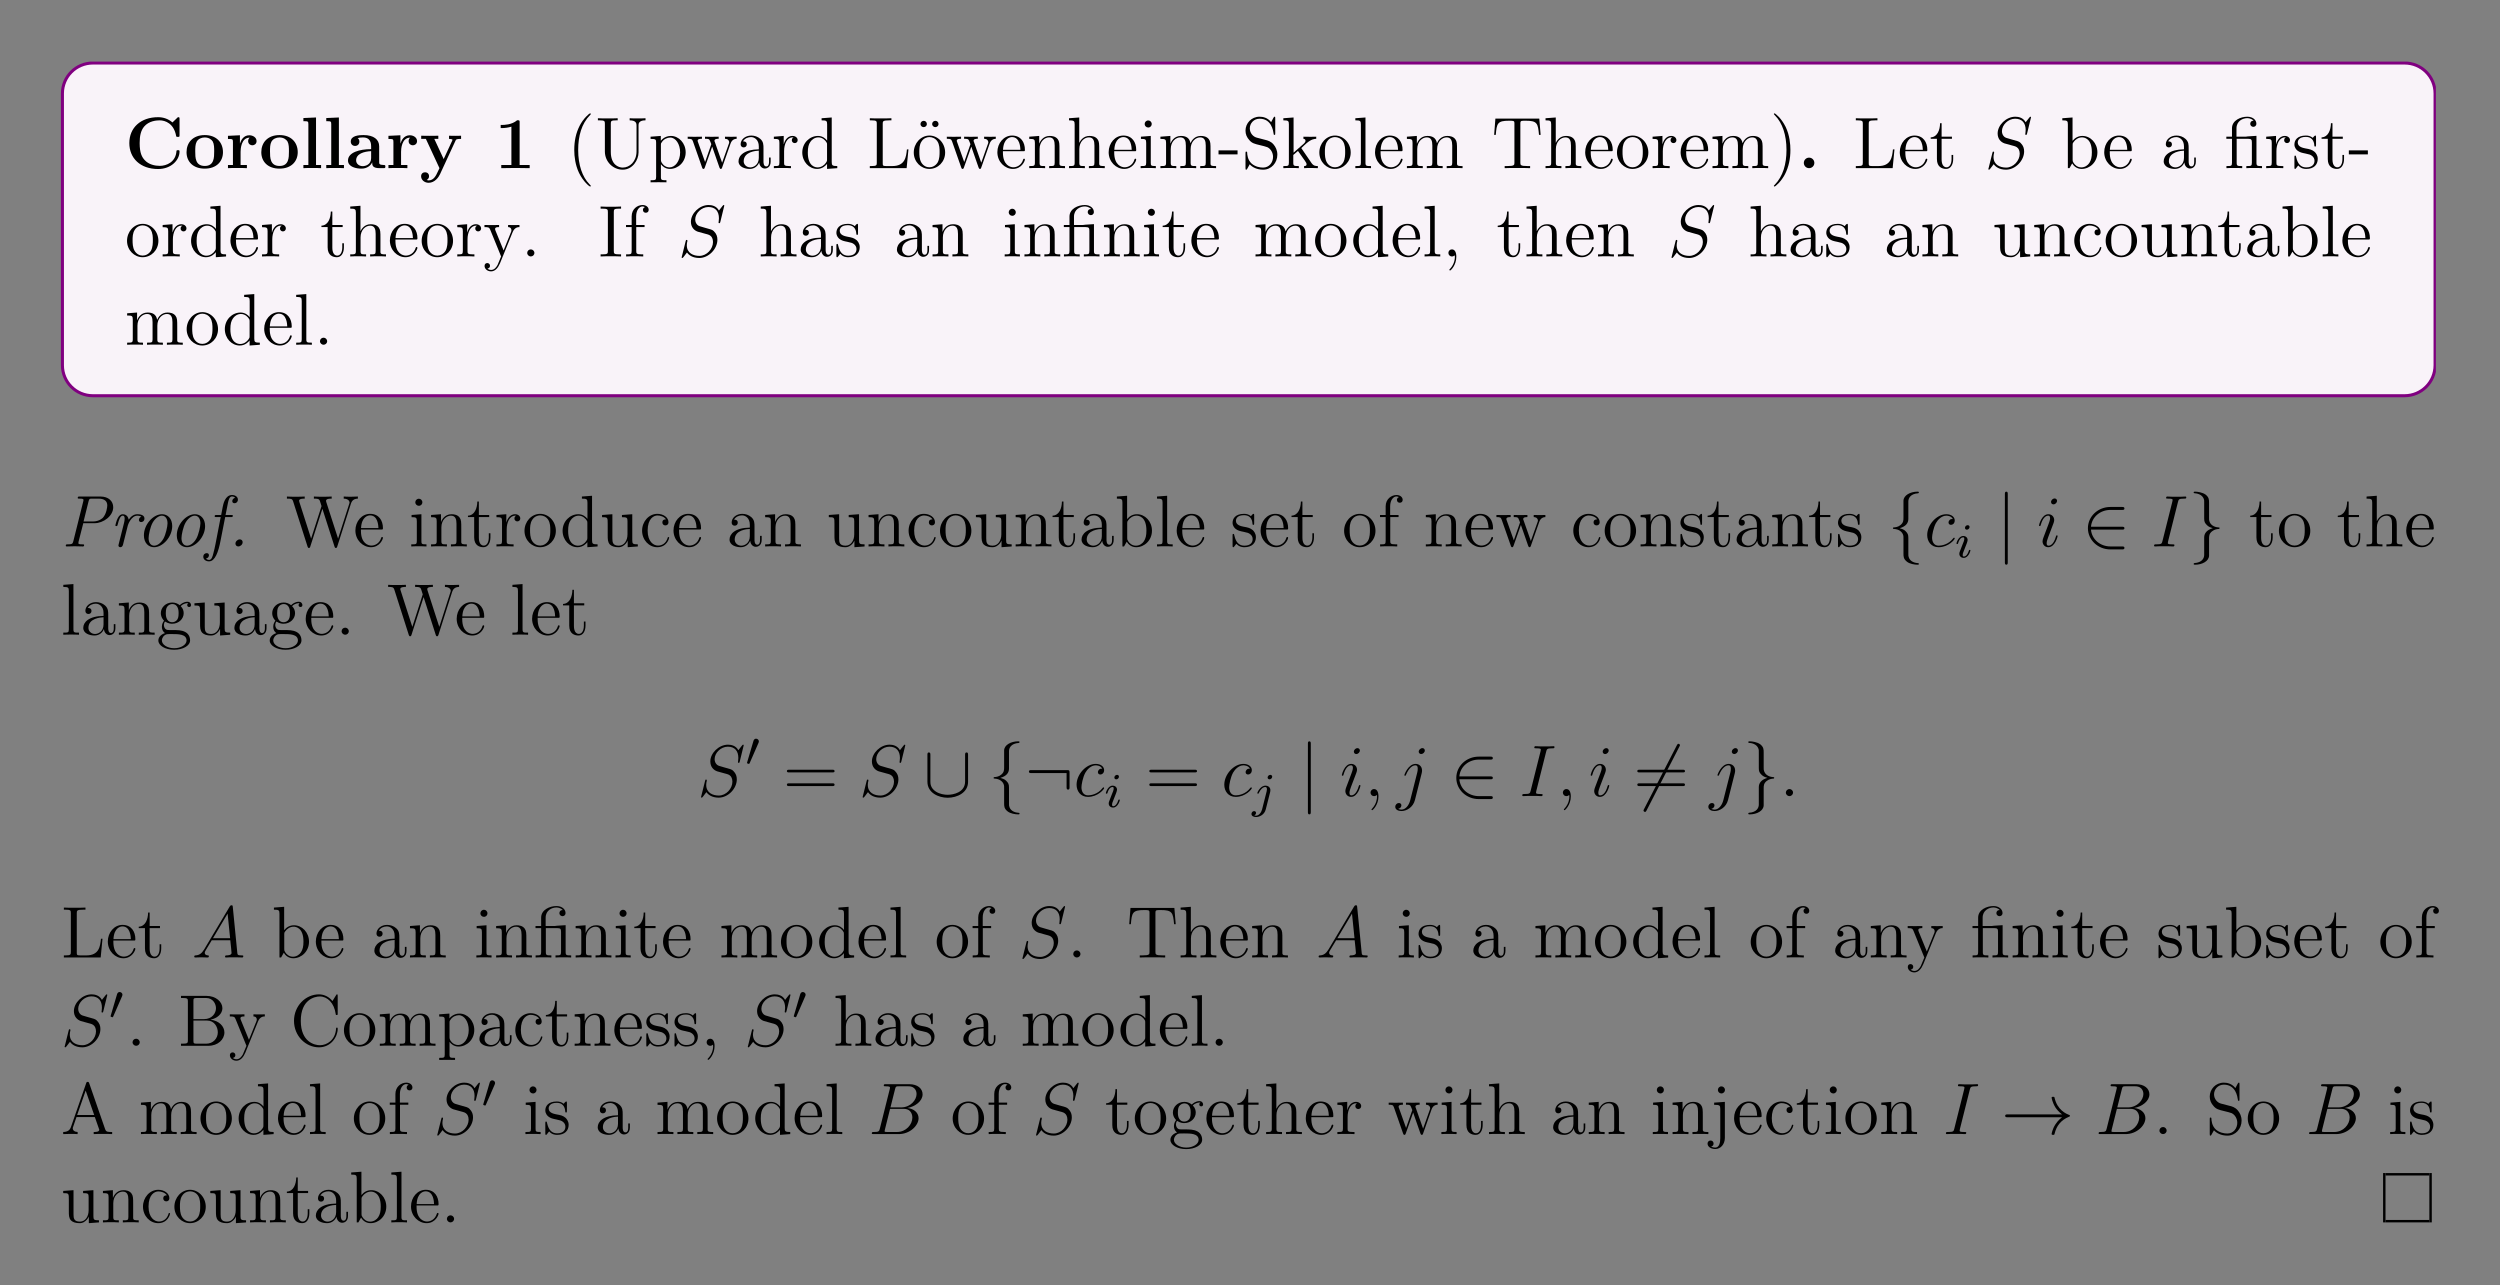 <?xml version="1.0" encoding="UTF-8"?>
<svg xmlns="http://www.w3.org/2000/svg" xmlns:xlink="http://www.w3.org/1999/xlink" width="408.468" height="209.953" viewBox="0 0 408.468 209.953">
<rect x="0" y="0" width="408.468" height="209.953" fill="#808080" stroke="none"/>
<defs>
<g>
<g id="glyph-0-0">
<path d="M 8.938 -2.719 C 8.938 -2.922 8.875 -2.938 8.688 -2.938 C 8.578 -2.938 8.453 -2.938 8.438 -2.812 C 8.328 -0.984 6.797 -0.375 5.719 -0.375 C 4.938 -0.375 3.891 -0.578 3.219 -1.344 C 2.812 -1.797 2.422 -2.453 2.422 -4.094 C 2.422 -5.266 2.609 -6.141 3.156 -6.797 C 3.922 -7.703 5.125 -7.812 5.688 -7.812 C 6.594 -7.812 8.031 -7.312 8.391 -5.219 C 8.422 -5.109 8.531 -5.109 8.672 -5.109 C 8.938 -5.109 8.938 -5.141 8.938 -5.422 L 8.938 -8.016 C 8.938 -8.297 8.938 -8.328 8.672 -8.328 L 7.781 -7.469 C 7.109 -8.047 6.312 -8.328 5.438 -8.328 C 2.578 -8.328 0.734 -6.594 0.734 -4.094 C 0.734 -1.641 2.516 0.141 5.438 0.141 C 7.562 0.141 8.938 -1.312 8.938 -2.719 Z M 8.938 -2.719 "/>
</g>
<g id="glyph-0-1">
<path d="M 6.328 -2.609 C 6.328 -4.219 5.234 -5.406 3.359 -5.406 C 1.406 -5.406 0.375 -4.172 0.375 -2.609 C 0.375 -1.047 1.469 0.078 3.344 0.078 C 5.281 0.078 6.328 -1.109 6.328 -2.609 Z M 4.891 -2.734 C 4.891 -1.75 4.891 -0.359 3.359 -0.359 C 1.797 -0.359 1.797 -1.75 1.797 -2.734 C 1.797 -3.297 1.797 -3.891 2.031 -4.328 C 2.297 -4.797 2.828 -5.016 3.344 -5.016 C 4.016 -5.016 4.453 -4.688 4.656 -4.359 C 4.891 -3.922 4.891 -3.312 4.891 -2.734 Z M 4.891 -2.734 "/>
</g>
<g id="glyph-0-2">
<path d="M 5.094 -4.422 C 5.094 -5.031 4.484 -5.375 3.906 -5.375 C 2.953 -5.375 2.547 -4.547 2.391 -4.047 L 2.375 -4.047 L 2.375 -5.375 L 0.422 -5.281 L 0.422 -4.766 C 1.156 -4.766 1.234 -4.766 1.234 -4.297 L 1.234 -0.516 L 0.422 -0.516 L 0.422 0 C 0.688 -0.031 1.594 -0.031 1.922 -0.031 C 2.266 -0.031 3.234 -0.031 3.516 0 L 3.516 -0.516 L 2.484 -0.516 L 2.484 -2.688 C 2.484 -3.078 2.562 -4.984 3.969 -4.984 C 3.797 -4.844 3.719 -4.641 3.719 -4.422 C 3.719 -3.938 4.109 -3.734 4.406 -3.734 C 4.703 -3.734 5.094 -3.938 5.094 -4.422 Z M 5.094 -4.422 "/>
</g>
<g id="glyph-0-3">
<path d="M 3.422 0 L 3.422 -0.516 L 2.594 -0.516 L 2.594 -8.281 L 0.531 -8.188 L 0.531 -7.672 C 1.266 -7.672 1.344 -7.672 1.344 -7.203 L 1.344 -0.516 L 0.531 -0.516 L 0.531 0 C 0.797 -0.031 1.641 -0.031 1.969 -0.031 C 2.297 -0.031 3.141 -0.031 3.422 0 Z M 3.422 0 "/>
</g>
<g id="glyph-0-4">
<path d="M 6.453 -0.266 C 6.453 -0.516 6.344 -0.516 6.188 -0.516 C 5.438 -0.531 5.438 -0.719 5.438 -0.984 L 5.438 -3.562 C 5.438 -4.672 4.562 -5.406 2.875 -5.406 C 2.203 -5.406 0.797 -5.344 0.797 -4.344 C 0.797 -3.844 1.188 -3.625 1.5 -3.625 C 1.859 -3.625 2.203 -3.875 2.203 -4.328 C 2.203 -4.562 2.125 -4.781 1.922 -4.906 C 2.312 -5.016 2.609 -5.016 2.828 -5.016 C 3.641 -5.016 4.125 -4.562 4.125 -3.578 L 4.125 -3.109 C 2.25 -3.109 0.344 -2.578 0.344 -1.25 C 0.344 -0.172 1.734 0.078 2.547 0.078 C 3.469 0.078 4.062 -0.438 4.297 -0.953 C 4.297 -0.516 4.297 0 5.5 0 L 6.109 0 C 6.359 0 6.453 0 6.453 -0.266 Z M 4.125 -1.656 C 4.125 -0.531 3.125 -0.328 2.75 -0.328 C 2.156 -0.328 1.672 -0.719 1.672 -1.266 C 1.672 -2.359 2.953 -2.719 4.125 -2.781 Z M 4.125 -1.656 "/>
</g>
<g id="glyph-0-5">
<path d="M 6.797 -4.781 L 6.797 -5.297 C 6.391 -5.281 6.344 -5.281 5.844 -5.281 L 4.828 -5.297 L 4.828 -4.781 C 4.828 -4.781 5.391 -4.781 5.391 -4.625 C 5.391 -4.594 5.359 -4.531 5.344 -4.484 L 3.953 -1.484 L 2.422 -4.781 L 3.078 -4.781 L 3.078 -5.297 C 2.797 -5.281 1.984 -5.281 1.641 -5.281 C 1.297 -5.281 0.594 -5.281 0.281 -5.297 L 0.281 -4.781 L 1.047 -4.781 L 3.266 0 C 3.203 0.141 3.031 0.484 2.969 0.625 C 2.719 1.172 2.344 2 1.5 2 C 1.453 2 1.312 2 1.188 1.922 C 1.203 1.906 1.562 1.766 1.562 1.312 C 1.562 0.922 1.281 0.672 0.922 0.672 C 0.547 0.672 0.266 0.922 0.266 1.328 C 0.266 1.891 0.781 2.391 1.5 2.391 C 2.484 2.391 3.125 1.5 3.359 0.984 L 5.906 -4.531 C 5.984 -4.688 6.031 -4.781 6.797 -4.781 Z M 6.797 -4.781 "/>
</g>
<g id="glyph-0-6">
<path d="M 5.766 0 L 5.766 -0.516 L 4.125 -0.516 L 4.125 -7.484 C 4.125 -7.828 4.109 -7.828 3.719 -7.828 C 2.844 -7.062 1.516 -7.062 1.25 -7.062 L 1.031 -7.062 L 1.031 -6.547 L 1.25 -6.547 C 1.672 -6.547 2.297 -6.625 2.781 -6.781 L 2.781 -0.516 L 1.125 -0.516 L 1.125 0 L 3.438 -0.031 Z M 5.766 0 "/>
</g>
<g id="glyph-0-7">
<path d="M 2.719 -0.859 C 2.719 -1.344 2.328 -1.719 1.859 -1.719 C 1.391 -1.719 1 -1.344 1 -0.859 C 1 -0.375 1.391 0 1.859 0 C 2.328 0 2.719 -0.375 2.719 -0.859 Z M 2.719 -0.859 "/>
</g>
<g id="glyph-1-0">
<path d="M 3.875 2.906 C 3.875 2.859 3.875 2.844 3.672 2.641 C 2.484 1.438 1.812 -0.531 1.812 -2.969 C 1.812 -5.281 2.375 -7.281 3.766 -8.688 C 3.875 -8.797 3.875 -8.828 3.875 -8.859 C 3.875 -8.922 3.812 -8.953 3.766 -8.953 C 3.609 -8.953 2.641 -8.094 2.047 -6.922 C 1.438 -5.719 1.172 -4.438 1.172 -2.969 C 1.172 -1.906 1.344 -0.484 1.953 0.781 C 2.656 2.219 3.641 3 3.766 3 C 3.812 3 3.875 2.969 3.875 2.906 Z M 3.875 2.906 "/>
</g>
<g id="glyph-1-1">
<path d="M 8.266 -7.812 L 8.266 -8.156 C 7.953 -8.125 7.312 -8.125 6.969 -8.125 C 6.625 -8.125 5.984 -8.125 5.672 -8.156 L 5.672 -7.812 C 6.797 -7.812 6.797 -7.25 6.797 -6.922 L 6.797 -2.75 C 6.797 -1.078 5.672 -0.094 4.547 -0.094 C 3.828 -0.094 2.594 -0.578 2.594 -2.656 L 2.594 -7.25 C 2.594 -7.688 2.625 -7.812 3.484 -7.812 L 3.719 -7.812 L 3.719 -8.156 C 3.438 -8.125 2.453 -8.125 2.109 -8.125 C 1.75 -8.125 0.781 -8.125 0.484 -8.156 L 0.484 -7.812 L 0.734 -7.812 C 1.594 -7.812 1.625 -7.688 1.625 -7.25 L 1.625 -2.734 C 1.625 -1 3.016 0.25 4.531 0.25 C 6.188 0.25 7.125 -1.375 7.125 -2.562 L 7.125 -7.078 C 7.125 -7.812 8.047 -7.812 8.266 -7.812 Z M 8.266 -7.812 "/>
</g>
<g id="glyph-1-2">
<path d="M 6.062 -2.578 C 6.062 -4.094 4.938 -5.266 3.641 -5.266 C 2.594 -5.266 2.031 -4.516 2 -4.469 L 2 -5.266 L 0.328 -5.141 L 0.328 -4.781 C 1.172 -4.781 1.234 -4.703 1.234 -4.172 L 1.234 1.438 C 1.234 1.969 1.109 1.969 0.328 1.969 L 0.328 2.312 C 0.641 2.297 1.297 2.297 1.625 2.297 C 1.969 2.297 2.609 2.297 2.922 2.312 L 2.922 1.969 C 2.156 1.969 2.016 1.969 2.016 1.438 L 2.016 -0.641 C 2.234 -0.344 2.719 0.125 3.484 0.125 C 4.859 0.125 6.062 -1.031 6.062 -2.578 Z M 5.156 -2.578 C 5.156 -1.156 4.344 -0.125 3.422 -0.125 C 3.062 -0.125 2.703 -0.281 2.469 -0.5 C 2.203 -0.781 2.016 -1.016 2.016 -1.344 L 2.016 -3.812 C 2.016 -4.031 2.016 -4.047 2.156 -4.234 C 2.5 -4.781 3.094 -5 3.547 -5 C 4.438 -5 5.156 -3.922 5.156 -2.578 Z M 5.156 -2.578 "/>
</g>
<g id="glyph-1-3">
<path d="M 8.219 -4.797 L 8.219 -5.141 C 7.922 -5.125 7.703 -5.125 7.328 -5.125 L 6.312 -5.141 L 6.312 -4.797 C 6.859 -4.781 7 -4.453 7 -4.219 C 7 -4.219 7 -4.125 6.953 -4.016 L 5.844 -0.891 L 4.656 -4.266 C 4.594 -4.406 4.594 -4.422 4.594 -4.469 C 4.594 -4.797 5.031 -4.797 5.281 -4.797 L 5.281 -5.141 C 4.953 -5.125 4.469 -5.125 4.125 -5.125 L 3.047 -5.141 L 3.047 -4.797 C 3.5 -4.797 3.656 -4.781 3.781 -4.625 C 3.844 -4.547 3.984 -4.156 4.078 -3.922 L 3.062 -1 L 1.906 -4.25 C 1.844 -4.406 1.844 -4.422 1.844 -4.484 C 1.844 -4.797 2.312 -4.797 2.547 -4.797 L 2.547 -5.141 C 2.25 -5.125 1.641 -5.125 1.328 -5.125 L 0.219 -5.141 L 0.219 -4.797 C 0.828 -4.797 0.938 -4.75 1.078 -4.375 L 2.578 -0.094 C 2.625 0.031 2.656 0.125 2.797 0.125 C 2.906 0.125 2.953 0.078 3.016 -0.109 L 4.219 -3.516 L 5.406 -0.109 C 5.469 0.078 5.531 0.125 5.641 0.125 C 5.766 0.125 5.797 0.031 5.844 -0.094 L 7.219 -4.016 C 7.484 -4.766 8.016 -4.781 8.219 -4.797 Z M 8.219 -4.797 "/>
</g>
<g id="glyph-1-4">
<path d="M 5.656 -1.062 L 5.656 -1.734 L 5.391 -1.734 L 5.391 -1.062 C 5.391 -0.375 5.109 -0.281 4.938 -0.281 C 4.484 -0.281 4.484 -0.922 4.484 -1.094 L 4.484 -3.188 C 4.484 -3.828 4.484 -4.312 3.969 -4.781 C 3.547 -5.156 3.016 -5.328 2.484 -5.328 C 1.5 -5.328 0.75 -4.672 0.75 -3.906 C 0.75 -3.562 0.984 -3.391 1.25 -3.391 C 1.547 -3.391 1.75 -3.594 1.75 -3.875 C 1.75 -4.375 1.312 -4.375 1.141 -4.375 C 1.406 -4.875 1.984 -5.078 2.453 -5.078 C 3.016 -5.078 3.719 -4.625 3.719 -3.562 L 3.719 -3.078 C 1.312 -3.047 0.406 -2.047 0.406 -1.125 C 0.406 -0.172 1.5 0.125 2.234 0.125 C 3.016 0.125 3.562 -0.359 3.781 -0.938 C 3.828 -0.375 4.203 0.062 4.719 0.062 C 4.969 0.062 5.656 -0.109 5.656 -1.062 Z M 3.719 -1.688 C 3.719 -0.516 2.844 -0.125 2.328 -0.125 C 1.75 -0.125 1.25 -0.547 1.25 -1.125 C 1.25 -2.703 3.281 -2.844 3.719 -2.859 Z M 3.719 -1.688 "/>
</g>
<g id="glyph-1-5">
<path d="M 4.219 -4.578 C 4.219 -4.938 3.891 -5.266 3.375 -5.266 C 2.359 -5.266 2.016 -4.172 1.953 -3.938 L 1.938 -3.938 L 1.938 -5.266 L 0.328 -5.141 L 0.328 -4.781 C 1.141 -4.781 1.234 -4.703 1.234 -4.125 L 1.234 -0.891 C 1.234 -0.344 1.109 -0.344 0.328 -0.344 L 0.328 0 C 0.672 -0.031 1.328 -0.031 1.688 -0.031 C 2 -0.031 2.859 -0.031 3.125 0 L 3.125 -0.344 L 2.891 -0.344 C 2.016 -0.344 2 -0.484 2 -0.906 L 2 -2.781 C 2 -3.938 2.469 -5.031 3.391 -5.031 C 3.484 -5.031 3.516 -5.031 3.562 -5.016 C 3.469 -4.969 3.266 -4.891 3.266 -4.578 C 3.266 -4.219 3.547 -4.094 3.734 -4.094 C 3.969 -4.094 4.219 -4.25 4.219 -4.578 Z M 4.219 -4.578 "/>
</g>
<g id="glyph-1-6">
<path d="M 6.141 0 L 6.141 -0.344 C 5.344 -0.344 5.234 -0.438 5.234 -1.016 L 5.234 -8.281 L 3.578 -8.156 L 3.578 -7.812 C 4.391 -7.812 4.484 -7.719 4.484 -7.141 L 4.484 -4.5 C 4.234 -4.844 3.719 -5.266 3 -5.266 C 1.609 -5.266 0.422 -4.094 0.422 -2.562 C 0.422 -1.047 1.547 0.125 2.859 0.125 C 3.766 0.125 4.297 -0.484 4.469 -0.703 L 4.469 0.125 Z M 4.469 -1.391 C 4.469 -1.188 4.469 -1.141 4.297 -0.891 C 4.016 -0.469 3.516 -0.125 2.922 -0.125 C 2.609 -0.125 1.328 -0.234 1.328 -2.547 C 1.328 -3.422 1.469 -3.891 1.734 -4.281 C 1.969 -4.656 2.453 -5.031 3.047 -5.031 C 3.781 -5.031 4.203 -4.484 4.328 -4.297 C 4.469 -4.094 4.469 -4.078 4.469 -3.859 Z M 4.469 -1.391 "/>
</g>
<g id="glyph-1-7">
<path d="M 6.797 -3.062 L 6.547 -3.062 C 6.422 -1.859 6.266 -0.344 4.172 -0.344 L 3.141 -0.344 C 2.609 -0.344 2.594 -0.438 2.594 -0.828 L 2.594 -7.234 C 2.594 -7.656 2.609 -7.812 3.656 -7.812 L 4.016 -7.812 L 4.016 -8.156 C 3.672 -8.125 2.609 -8.125 2.203 -8.125 C 1.844 -8.125 0.781 -8.125 0.484 -8.156 L 0.484 -7.812 L 0.734 -7.812 C 1.594 -7.812 1.625 -7.688 1.625 -7.25 L 1.625 -0.906 C 1.625 -0.469 1.594 -0.344 0.734 -0.344 L 0.484 -0.344 L 0.484 0 L 6.5 0 Z M 6.797 -3.062 "/>
</g>
<g id="glyph-1-8">
<path d="M 5.484 -2.547 C 5.484 -4.094 4.312 -5.328 2.922 -5.328 C 1.5 -5.328 0.359 -4.062 0.359 -2.547 C 0.359 -1.031 1.547 0.125 2.906 0.125 C 4.328 0.125 5.484 -1.047 5.484 -2.547 Z M 4.578 -2.656 C 4.578 -2.25 4.578 -1.5 4.266 -0.938 C 3.922 -0.375 3.375 -0.141 2.922 -0.141 C 2.484 -0.141 1.953 -0.328 1.594 -0.922 C 1.281 -1.453 1.266 -2.156 1.266 -2.656 C 1.266 -3.109 1.266 -3.844 1.641 -4.375 C 1.969 -4.891 2.5 -5.078 2.906 -5.078 C 3.375 -5.078 3.875 -4.875 4.203 -4.406 C 4.578 -3.859 4.578 -3.109 4.578 -2.656 Z M 2.5 -7.203 C 2.5 -7.531 2.25 -7.734 1.984 -7.734 C 1.688 -7.734 1.453 -7.5 1.453 -7.203 C 1.453 -6.938 1.688 -6.703 1.969 -6.703 C 2.297 -6.703 2.5 -6.953 2.5 -7.203 Z M 4.406 -7.203 C 4.406 -7.531 4.156 -7.734 3.891 -7.734 C 3.594 -7.734 3.359 -7.5 3.359 -7.203 C 3.359 -6.938 3.609 -6.703 3.875 -6.703 C 4.203 -6.703 4.406 -6.953 4.406 -7.203 Z M 4.406 -7.203 "/>
</g>
<g id="glyph-1-9">
<path d="M 4.859 -1.422 C 4.859 -1.5 4.797 -1.547 4.734 -1.547 C 4.625 -1.547 4.609 -1.484 4.578 -1.422 C 4.281 -0.422 3.469 -0.141 2.969 -0.141 C 2.469 -0.141 1.266 -0.484 1.266 -2.547 L 1.266 -2.766 L 4.578 -2.766 C 4.828 -2.766 4.859 -2.766 4.859 -3 C 4.859 -4.203 4.219 -5.328 2.766 -5.328 C 1.406 -5.328 0.359 -4.094 0.359 -2.609 C 0.359 -1.031 1.578 0.125 2.906 0.125 C 4.328 0.125 4.859 -1.172 4.859 -1.422 Z M 4.125 -3 L 1.281 -3 C 1.375 -4.875 2.422 -5.078 2.75 -5.078 C 4.031 -5.078 4.109 -3.406 4.125 -3 Z M 4.125 -3 "/>
</g>
<g id="glyph-1-10">
<path d="M 6.219 0 L 6.219 -0.344 C 5.625 -0.344 5.328 -0.344 5.312 -0.703 L 5.312 -2.906 C 5.312 -4.016 5.312 -4.344 5.031 -4.734 C 4.688 -5.188 4.125 -5.266 3.719 -5.266 C 2.562 -5.266 2.109 -4.281 2.016 -4.031 L 2 -4.031 L 2 -5.266 L 0.375 -5.141 L 0.375 -4.781 C 1.188 -4.781 1.297 -4.703 1.297 -4.125 L 1.297 -0.891 C 1.297 -0.344 1.156 -0.344 0.375 -0.344 L 0.375 0 C 0.688 -0.031 1.344 -0.031 1.672 -0.031 C 2.016 -0.031 2.656 -0.031 2.969 0 L 2.969 -0.344 C 2.203 -0.344 2.062 -0.344 2.062 -0.891 L 2.062 -3.109 C 2.062 -4.359 2.891 -5.031 3.625 -5.031 C 4.375 -5.031 4.531 -4.422 4.531 -3.688 L 4.531 -0.891 C 4.531 -0.344 4.406 -0.344 3.625 -0.344 L 3.625 0 C 3.938 -0.031 4.578 -0.031 4.922 -0.031 C 5.266 -0.031 5.906 -0.031 6.219 0 Z M 6.219 0 "/>
</g>
<g id="glyph-1-11">
<path d="M 6.219 0 L 6.219 -0.344 C 5.625 -0.344 5.328 -0.344 5.312 -0.703 L 5.312 -2.906 C 5.312 -4.016 5.312 -4.344 5.031 -4.734 C 4.688 -5.188 4.125 -5.266 3.719 -5.266 C 2.703 -5.266 2.219 -4.484 2.047 -4.125 L 2.047 -8.281 L 0.375 -8.156 L 0.375 -7.812 C 1.188 -7.812 1.297 -7.719 1.297 -7.141 L 1.297 -0.891 C 1.297 -0.344 1.156 -0.344 0.375 -0.344 L 0.375 0 C 0.688 -0.031 1.344 -0.031 1.672 -0.031 C 2.016 -0.031 2.656 -0.031 2.969 0 L 2.969 -0.344 C 2.203 -0.344 2.062 -0.344 2.062 -0.891 L 2.062 -3.109 C 2.062 -4.359 2.891 -5.031 3.625 -5.031 C 4.375 -5.031 4.531 -4.422 4.531 -3.688 L 4.531 -0.891 C 4.531 -0.344 4.406 -0.344 3.625 -0.344 L 3.625 0 C 3.938 -0.031 4.578 -0.031 4.922 -0.031 C 5.266 -0.031 5.906 -0.031 6.219 0 Z M 6.219 0 "/>
</g>
<g id="glyph-1-12">
<path d="M 2.875 0 L 2.875 -0.344 C 2.094 -0.344 2.047 -0.406 2.047 -0.875 L 2.047 -5.266 L 0.438 -5.141 L 0.438 -4.781 C 1.188 -4.781 1.297 -4.719 1.297 -4.125 L 1.297 -0.891 C 1.297 -0.344 1.172 -0.344 0.391 -0.344 L 0.391 0 C 0.734 -0.031 1.297 -0.031 1.641 -0.031 C 1.781 -0.031 2.469 -0.031 2.875 0 Z M 2.203 -7.203 C 2.203 -7.562 1.922 -7.797 1.641 -7.797 C 1.297 -7.797 1.047 -7.531 1.047 -7.203 C 1.047 -6.906 1.312 -6.641 1.625 -6.641 C 1.984 -6.641 2.203 -6.922 2.203 -7.203 Z M 2.203 -7.203 "/>
</g>
<g id="glyph-1-13">
<path d="M 9.469 0 L 9.469 -0.344 C 8.875 -0.344 8.578 -0.344 8.562 -0.703 L 8.562 -2.906 C 8.562 -4.016 8.562 -4.344 8.281 -4.734 C 7.938 -5.188 7.375 -5.266 6.969 -5.266 C 5.984 -5.266 5.484 -4.547 5.281 -4.078 C 5.125 -5 4.484 -5.266 3.719 -5.266 C 2.562 -5.266 2.109 -4.281 2.016 -4.031 L 2 -4.031 L 2 -5.266 L 0.375 -5.141 L 0.375 -4.781 C 1.188 -4.781 1.297 -4.703 1.297 -4.125 L 1.297 -0.891 C 1.297 -0.344 1.156 -0.344 0.375 -0.344 L 0.375 0 C 0.688 -0.031 1.344 -0.031 1.672 -0.031 C 2.016 -0.031 2.656 -0.031 2.969 0 L 2.969 -0.344 C 2.203 -0.344 2.062 -0.344 2.062 -0.891 L 2.062 -3.109 C 2.062 -4.359 2.891 -5.031 3.625 -5.031 C 4.375 -5.031 4.531 -4.422 4.531 -3.688 L 4.531 -0.891 C 4.531 -0.344 4.406 -0.344 3.625 -0.344 L 3.625 0 C 3.938 -0.031 4.578 -0.031 4.922 -0.031 C 5.266 -0.031 5.906 -0.031 6.219 0 L 6.219 -0.344 C 5.453 -0.344 5.312 -0.344 5.312 -0.891 L 5.312 -3.109 C 5.312 -4.359 6.141 -5.031 6.875 -5.031 C 7.609 -5.031 7.781 -4.422 7.781 -3.688 L 7.781 -0.891 C 7.781 -0.344 7.656 -0.344 6.875 -0.344 L 6.875 0 C 7.188 -0.031 7.828 -0.031 8.172 -0.031 C 8.516 -0.031 9.156 -0.031 9.469 0 Z M 9.469 0 "/>
</g>
<g id="glyph-1-14">
<path d="M 3.234 -2.25 L 3.234 -2.906 L 0.125 -2.906 L 0.125 -2.25 Z M 3.234 -2.25 "/>
</g>
<g id="glyph-1-15">
<path d="M 5.844 -2.203 C 5.844 -2.922 5.562 -3.469 5.234 -3.859 C 4.797 -4.391 4.266 -4.531 3.797 -4.641 L 2.484 -4.984 C 1.875 -5.141 1.344 -5.734 1.344 -6.5 C 1.344 -7.328 2 -8.078 2.938 -8.078 C 4.891 -8.078 5.156 -6.141 5.234 -5.641 C 5.25 -5.484 5.25 -5.438 5.375 -5.438 C 5.5 -5.438 5.5 -5.5 5.5 -5.719 L 5.5 -8.125 C 5.5 -8.344 5.5 -8.406 5.391 -8.406 C 5.344 -8.406 5.297 -8.406 5.219 -8.25 L 4.828 -7.516 C 4.25 -8.266 3.469 -8.406 2.938 -8.406 C 1.609 -8.406 0.641 -7.344 0.641 -6.125 C 0.641 -5.547 0.844 -5.031 1.297 -4.547 C 1.703 -4.078 2.125 -3.969 2.969 -3.766 C 3.391 -3.672 4.047 -3.5 4.219 -3.422 C 4.781 -3.156 5.141 -2.5 5.141 -1.844 C 5.141 -0.938 4.516 -0.094 3.516 -0.094 C 2.984 -0.094 2.25 -0.234 1.656 -0.734 C 0.969 -1.359 0.922 -2.219 0.906 -2.609 C 0.891 -2.703 0.781 -2.703 0.781 -2.703 C 0.641 -2.703 0.641 -2.656 0.641 -2.438 L 0.641 -0.031 C 0.641 0.188 0.641 0.25 0.766 0.25 C 0.828 0.25 0.844 0.234 0.938 0.078 L 1.328 -0.625 C 1.75 -0.156 2.5 0.25 3.531 0.25 C 4.875 0.25 5.844 -0.891 5.844 -2.203 Z M 5.844 -2.203 "/>
</g>
<g id="glyph-1-16">
<path d="M 5.969 0 L 5.969 -0.344 C 5.641 -0.344 5.281 -0.344 4.938 -0.828 L 3.344 -3.156 L 3.266 -3.281 C 3.266 -3.312 4.016 -3.969 4.109 -4.062 C 4.938 -4.781 5.453 -4.781 5.703 -4.797 L 5.703 -5.141 C 5.469 -5.125 5.156 -5.125 4.797 -5.125 C 4.484 -5.125 3.875 -5.125 3.609 -5.141 L 3.609 -4.797 C 3.812 -4.781 3.953 -4.672 3.953 -4.484 C 3.953 -4.25 3.703 -4.031 3.703 -4.031 L 2 -2.531 L 2 -8.281 L 0.328 -8.156 L 0.328 -7.812 C 1.141 -7.812 1.234 -7.719 1.234 -7.141 L 1.234 -0.891 C 1.234 -0.344 1.109 -0.344 0.328 -0.344 L 0.328 0 C 0.672 -0.031 1.234 -0.031 1.594 -0.031 C 1.953 -0.031 2.531 -0.031 2.859 0 L 2.859 -0.344 C 2.094 -0.344 1.953 -0.344 1.953 -0.891 L 1.953 -2.156 L 2.719 -2.812 L 3.875 -1.172 C 4.047 -0.922 4.125 -0.781 4.125 -0.625 C 4.125 -0.406 3.969 -0.344 3.719 -0.344 L 3.719 0 C 4.016 -0.031 4.594 -0.031 4.922 -0.031 C 5.438 -0.031 5.453 -0.031 5.969 0 Z M 5.969 0 "/>
</g>
<g id="glyph-1-17">
<path d="M 5.484 -2.547 C 5.484 -4.094 4.312 -5.328 2.922 -5.328 C 1.5 -5.328 0.359 -4.062 0.359 -2.547 C 0.359 -1.031 1.547 0.125 2.906 0.125 C 4.328 0.125 5.484 -1.047 5.484 -2.547 Z M 4.578 -2.656 C 4.578 -2.25 4.578 -1.5 4.266 -0.938 C 3.922 -0.375 3.375 -0.141 2.922 -0.141 C 2.484 -0.141 1.953 -0.328 1.594 -0.922 C 1.281 -1.453 1.266 -2.156 1.266 -2.656 C 1.266 -3.109 1.266 -3.844 1.641 -4.375 C 1.969 -4.891 2.5 -5.078 2.906 -5.078 C 3.375 -5.078 3.875 -4.875 4.203 -4.406 C 4.578 -3.859 4.578 -3.109 4.578 -2.656 Z M 4.578 -2.656 "/>
</g>
<g id="glyph-1-18">
<path d="M 2.953 0 L 2.953 -0.344 C 2.203 -0.344 2.047 -0.344 2.047 -0.891 L 2.047 -8.281 L 0.391 -8.156 L 0.391 -7.812 C 1.203 -7.812 1.297 -7.719 1.297 -7.141 L 1.297 -0.891 C 1.297 -0.344 1.172 -0.344 0.391 -0.344 L 0.391 0 C 0.734 -0.031 1.312 -0.031 1.672 -0.031 C 2.031 -0.031 2.625 -0.031 2.953 0 Z M 2.953 0 "/>
</g>
<g id="glyph-1-19">
<path d="M 8.016 -5.438 L 7.797 -8.094 L 0.625 -8.094 L 0.422 -5.438 L 0.688 -5.438 C 0.844 -7.312 0.953 -7.75 2.844 -7.75 C 3.062 -7.75 3.391 -7.75 3.484 -7.719 C 3.719 -7.688 3.734 -7.547 3.734 -7.266 L 3.734 -0.922 C 3.734 -0.516 3.734 -0.344 2.562 -0.344 L 2.141 -0.344 L 2.141 0 C 2.516 -0.031 3.75 -0.031 4.219 -0.031 C 4.672 -0.031 5.922 -0.031 6.297 0 L 6.297 -0.344 L 5.875 -0.344 C 4.703 -0.344 4.703 -0.516 4.703 -0.922 L 4.703 -7.266 C 4.703 -7.562 4.734 -7.672 4.922 -7.719 C 5.016 -7.75 5.359 -7.75 5.594 -7.75 C 7.469 -7.75 7.578 -7.312 7.75 -5.438 Z M 8.016 -5.438 "/>
</g>
<g id="glyph-1-20">
<path d="M 3.359 -2.969 C 3.359 -3.875 3.25 -5.359 2.578 -6.75 C 1.875 -8.172 0.891 -8.953 0.766 -8.953 C 0.719 -8.953 0.656 -8.922 0.656 -8.859 C 0.656 -8.828 0.656 -8.797 0.859 -8.594 C 2.047 -7.391 2.719 -5.422 2.719 -2.984 C 2.719 -0.672 2.156 1.328 0.781 2.734 C 0.656 2.844 0.656 2.859 0.656 2.906 C 0.656 2.969 0.719 3 0.766 3 C 0.922 3 1.891 2.141 2.484 0.969 C 3.094 -0.25 3.359 -1.547 3.359 -2.969 Z M 3.359 -2.969 "/>
</g>
<g id="glyph-1-21">
<path d="M 3.891 -1.484 L 3.891 -2.156 L 3.625 -2.156 L 3.625 -1.5 C 3.625 -0.641 3.281 -0.141 2.812 -0.141 C 2 -0.141 2 -1.25 2 -1.453 L 2 -4.797 L 3.688 -4.797 L 3.688 -5.141 L 2 -5.141 L 2 -7.344 L 1.75 -7.344 C 1.734 -6.219 1.297 -5.078 0.219 -5.031 L 0.219 -4.797 L 1.234 -4.797 L 1.234 -1.484 C 1.234 -0.156 2.109 0.125 2.75 0.125 C 3.5 0.125 3.891 -0.625 3.891 -1.484 Z M 3.891 -1.484 "/>
</g>
<g id="glyph-1-22">
<path d="M 6.062 -2.578 C 6.062 -4.094 4.938 -5.266 3.609 -5.266 C 2.953 -5.266 2.406 -4.969 2 -4.469 L 2 -8.281 L 0.328 -8.156 L 0.328 -7.812 C 1.141 -7.812 1.234 -7.719 1.234 -7.141 L 1.234 0 L 1.5 0 L 1.938 -0.781 C 2.203 -0.328 2.719 0.125 3.484 0.125 C 4.859 0.125 6.062 -1.031 6.062 -2.578 Z M 5.156 -2.594 C 5.156 -1.797 5.031 -1.297 4.75 -0.859 C 4.516 -0.484 4.031 -0.125 3.438 -0.125 C 2.797 -0.125 2.375 -0.531 2.172 -0.859 C 2.016 -1.109 2.016 -1.156 2.016 -1.359 L 2.016 -3.812 C 2.016 -4.031 2.016 -4.062 2.156 -4.25 C 2.438 -4.672 2.953 -5.031 3.547 -5.031 C 3.906 -5.031 5.156 -4.875 5.156 -2.594 Z M 5.156 -2.594 "/>
</g>
<g id="glyph-1-23">
<path d="M 6.141 0 L 6.141 -0.344 C 5.391 -0.344 5.234 -0.344 5.234 -0.891 L 5.234 -5.281 L 3.797 -5.188 C 3.719 -5.188 3.609 -5.172 3.578 -5.156 C 3.562 -5.141 3.531 -5.141 3.359 -5.141 L 1.969 -5.141 L 1.969 -6.5 C 1.969 -7.719 3.016 -8.172 3.719 -8.172 C 3.828 -8.172 4.406 -8.156 4.766 -7.75 C 4.266 -7.75 4.219 -7.375 4.219 -7.25 C 4.219 -6.906 4.516 -6.75 4.719 -6.75 C 4.938 -6.75 5.219 -6.891 5.219 -7.266 C 5.219 -7.859 4.656 -8.406 3.734 -8.406 C 2.656 -8.406 1.234 -7.812 1.234 -6.516 L 1.234 -5.141 L 0.312 -5.141 L 0.312 -4.797 L 1.234 -4.797 L 1.234 -0.891 C 1.234 -0.344 1.109 -0.344 0.328 -0.344 L 0.328 0 C 0.672 -0.031 1.25 -0.031 1.609 -0.031 C 1.969 -0.031 2.562 -0.031 2.906 0 L 2.906 -0.344 C 2.141 -0.344 2 -0.344 2 -0.891 L 2 -4.797 L 3.875 -4.797 C 4.422 -4.797 4.484 -4.641 4.484 -4.156 L 4.484 -0.891 C 4.484 -0.344 4.359 -0.344 3.578 -0.344 L 3.578 0 C 3.922 -0.031 4.5 -0.031 4.859 -0.031 C 5.219 -0.031 5.812 -0.031 6.141 0 Z M 6.141 0 "/>
</g>
<g id="glyph-1-24">
<path d="M 4.203 -1.516 C 4.203 -2.156 3.812 -2.547 3.703 -2.656 C 3.266 -3.016 2.953 -3.094 2.156 -3.234 C 1.797 -3.312 0.938 -3.469 0.938 -4.188 C 0.938 -4.562 1.188 -5.109 2.25 -5.109 C 3.562 -5.109 3.625 -4 3.656 -3.625 C 3.672 -3.531 3.75 -3.531 3.781 -3.531 C 3.922 -3.531 3.922 -3.594 3.922 -3.812 L 3.922 -5.047 C 3.922 -5.266 3.922 -5.328 3.797 -5.328 C 3.703 -5.328 3.469 -5.062 3.391 -4.953 C 3.016 -5.25 2.656 -5.328 2.266 -5.328 C 0.828 -5.328 0.391 -4.531 0.391 -3.875 C 0.391 -3.75 0.391 -3.328 0.844 -2.906 C 1.234 -2.578 1.641 -2.5 2.188 -2.391 C 2.844 -2.25 3 -2.219 3.297 -1.984 C 3.516 -1.797 3.672 -1.547 3.672 -1.203 C 3.672 -0.688 3.359 -0.125 2.312 -0.125 C 1.531 -0.125 0.953 -0.578 0.688 -1.766 C 0.641 -1.984 0.625 -2 0.625 -2 C 0.609 -2.047 0.562 -2.047 0.531 -2.047 C 0.391 -2.047 0.391 -2 0.391 -1.781 L 0.391 -0.156 C 0.391 0.062 0.391 0.125 0.516 0.125 C 0.578 0.125 0.578 0.109 0.781 -0.141 C 0.844 -0.234 0.844 -0.25 1.031 -0.438 C 1.484 0.125 2.125 0.125 2.328 0.125 C 3.578 0.125 4.203 -0.578 4.203 -1.516 Z M 4.203 -1.516 "/>
</g>
<g id="glyph-1-25">
<path d="M 5.938 -4.797 L 5.938 -5.141 C 5.594 -5.125 5.438 -5.125 5.047 -5.125 L 4.078 -5.141 L 4.078 -4.797 C 4.531 -4.781 4.625 -4.5 4.625 -4.281 C 4.625 -4.172 4.609 -4.125 4.562 -4 L 3.344 -0.984 L 2.016 -4.234 C 1.953 -4.406 1.953 -4.484 1.953 -4.484 C 1.953 -4.797 2.359 -4.797 2.609 -4.797 L 2.609 -5.141 C 2.297 -5.125 1.703 -5.125 1.375 -5.125 L 0.219 -5.141 L 0.219 -4.797 C 0.906 -4.797 1 -4.734 1.156 -4.375 L 2.938 0 C 2.406 1.266 2.406 1.297 2.359 1.391 C 2.156 1.75 1.844 2.203 1.297 2.203 C 0.938 2.203 0.703 1.984 0.703 1.984 C 0.703 1.984 1.125 1.938 1.125 1.516 C 1.125 1.234 0.891 1.078 0.688 1.078 C 0.484 1.078 0.234 1.188 0.234 1.547 C 0.234 2 0.672 2.438 1.297 2.438 C 1.969 2.438 2.453 1.844 2.766 1.094 L 4.828 -3.984 C 5.156 -4.781 5.719 -4.797 5.938 -4.797 Z M 5.938 -4.797 "/>
</g>
<g id="glyph-1-26">
<path d="M 2.203 -0.578 C 2.203 -0.906 1.922 -1.156 1.625 -1.156 C 1.281 -1.156 1.031 -0.891 1.031 -0.578 C 1.031 -0.234 1.344 0 1.609 0 C 1.938 0 2.203 -0.25 2.203 -0.578 Z M 2.203 -0.578 "/>
</g>
<g id="glyph-1-27">
<path d="M 3.781 0 L 3.781 -0.344 L 3.516 -0.344 C 2.625 -0.344 2.594 -0.469 2.594 -0.906 L 2.594 -7.25 C 2.594 -7.688 2.625 -7.812 3.516 -7.812 L 3.781 -7.812 L 3.781 -8.156 C 3.5 -8.125 2.469 -8.125 2.109 -8.125 C 1.75 -8.125 0.719 -8.125 0.438 -8.156 L 0.438 -7.812 L 0.688 -7.812 C 1.594 -7.812 1.625 -7.688 1.625 -7.25 L 1.625 -0.906 C 1.625 -0.469 1.594 -0.344 0.688 -0.344 L 0.438 -0.344 L 0.438 0 C 0.719 -0.031 1.75 -0.031 2.094 -0.031 C 2.453 -0.031 3.5 -0.031 3.781 0 Z M 3.781 0 "/>
</g>
<g id="glyph-1-28">
<path d="M 4.078 -7.609 C 4.078 -8.062 3.656 -8.406 3.078 -8.406 C 2.25 -8.406 1.297 -7.766 1.297 -6.547 L 1.297 -5.141 L 0.375 -5.141 L 0.375 -4.797 L 1.297 -4.797 L 1.297 -0.891 C 1.297 -0.344 1.172 -0.344 0.391 -0.344 L 0.391 0 C 0.734 -0.031 1.391 -0.031 1.75 -0.031 C 2.062 -0.031 2.906 -0.031 3.188 0 L 3.188 -0.344 L 2.953 -0.344 C 2.078 -0.344 2.047 -0.484 2.047 -0.906 L 2.047 -4.797 L 3.406 -4.797 L 3.406 -5.141 L 2.031 -5.141 L 2.031 -6.547 C 2.031 -7.609 2.578 -8.172 3.062 -8.172 C 3.156 -8.172 3.344 -8.141 3.484 -8.062 C 3.438 -8.062 3.141 -7.953 3.141 -7.609 C 3.141 -7.328 3.328 -7.141 3.609 -7.141 C 3.891 -7.141 4.078 -7.328 4.078 -7.609 Z M 4.078 -7.609 "/>
</g>
<g id="glyph-1-29">
<path d="M 2.328 0.047 C 2.328 -0.688 2.078 -1.156 1.609 -1.156 C 1.266 -1.156 1.031 -0.891 1.031 -0.578 C 1.031 -0.266 1.266 0 1.625 0 C 1.797 0 1.938 -0.078 2 -0.141 C 2.047 -0.172 2.062 -0.172 2.062 -0.172 C 2.062 -0.172 2.094 -0.016 2.094 0.047 C 2.094 0.812 1.781 1.531 1.25 2.078 C 1.203 2.109 1.188 2.141 1.188 2.188 C 1.188 2.25 1.25 2.297 1.312 2.297 C 1.422 2.297 2.328 1.422 2.328 0.047 Z M 2.328 0.047 "/>
</g>
<g id="glyph-1-30">
<path d="M 6.219 0 L 6.219 -0.344 C 5.406 -0.344 5.312 -0.438 5.312 -1.016 L 5.312 -5.266 L 3.625 -5.141 L 3.625 -4.781 C 4.438 -4.781 4.531 -4.703 4.531 -4.125 L 4.531 -1.984 C 4.531 -0.969 4 -0.125 3.109 -0.125 C 2.125 -0.125 2.062 -0.688 2.062 -1.312 L 2.062 -5.266 L 0.375 -5.141 L 0.375 -4.781 C 1.297 -4.781 1.297 -4.75 1.297 -3.688 L 1.297 -1.891 C 1.297 -1.156 1.297 -0.734 1.641 -0.328 C 1.938 -0.031 2.422 0.125 3.031 0.125 C 3.234 0.125 3.609 0.125 4.016 -0.234 C 4.375 -0.5 4.562 -0.953 4.562 -0.953 L 4.562 0.125 Z M 6.219 0 "/>
</g>
<g id="glyph-1-31">
<path d="M 4.844 -1.422 C 4.844 -1.531 4.766 -1.531 4.734 -1.531 C 4.625 -1.531 4.609 -1.5 4.578 -1.344 C 4.312 -0.5 3.672 -0.141 3.016 -0.141 C 2.297 -0.141 1.328 -0.781 1.328 -2.594 C 1.328 -4.578 2.344 -5.062 2.938 -5.062 C 3.391 -5.062 4.047 -4.875 4.328 -4.422 C 4.172 -4.422 3.734 -4.422 3.734 -3.922 C 3.734 -3.641 3.938 -3.438 4.219 -3.438 C 4.5 -3.438 4.734 -3.609 4.734 -3.953 C 4.734 -4.75 3.891 -5.328 2.922 -5.328 C 1.531 -5.328 0.422 -4.078 0.422 -2.578 C 0.422 -1.047 1.562 0.125 2.906 0.125 C 4.484 0.125 4.844 -1.312 4.844 -1.422 Z M 4.844 -1.422 "/>
</g>
<g id="glyph-1-32">
<path d="M 11.797 -7.812 L 11.797 -8.156 C 11.281 -8.125 11.25 -8.125 10.734 -8.125 C 10.422 -8.125 9.781 -8.125 9.484 -8.156 L 9.484 -7.812 C 10.219 -7.797 10.438 -7.406 10.438 -7.172 C 10.438 -7.109 10.391 -7.016 10.375 -6.938 L 8.562 -1.281 L 6.625 -7.281 C 6.609 -7.312 6.594 -7.406 6.594 -7.453 C 6.594 -7.812 7.219 -7.812 7.516 -7.812 L 7.516 -8.156 C 7.219 -8.125 6.344 -8.125 6 -8.125 C 5.641 -8.125 4.922 -8.125 4.609 -8.156 L 4.609 -7.812 C 5.234 -7.812 5.406 -7.766 5.531 -7.562 C 5.625 -7.406 5.703 -7.031 5.859 -6.594 L 4.156 -1.281 L 2.25 -7.219 C 2.188 -7.391 2.188 -7.406 2.188 -7.453 C 2.188 -7.812 2.797 -7.812 3.109 -7.812 L 3.109 -8.156 C 2.828 -8.125 1.922 -8.125 1.594 -8.125 C 1.234 -8.125 0.516 -8.125 0.203 -8.156 L 0.203 -7.812 C 0.844 -7.812 1.078 -7.812 1.219 -7.359 L 3.578 0.031 C 3.641 0.203 3.688 0.25 3.797 0.25 C 3.891 0.25 3.953 0.219 4.016 0.031 L 6 -6.156 L 7.984 0.031 C 8.047 0.219 8.109 0.25 8.203 0.25 C 8.312 0.25 8.359 0.203 8.422 0.031 L 10.656 -6.984 C 10.844 -7.562 11.203 -7.797 11.797 -7.812 Z M 11.797 -7.812 "/>
</g>
<g id="glyph-1-33">
<path d="M 5.672 -4.844 C 5.672 -5.062 5.5 -5.391 5.078 -5.391 C 4.469 -5.391 4 -5.016 3.828 -4.828 C 3.469 -5.109 3.062 -5.266 2.609 -5.266 C 1.531 -5.266 0.734 -4.453 0.734 -3.531 C 0.734 -2.859 1.141 -2.406 1.266 -2.297 C 1.125 -2.125 0.906 -1.781 0.906 -1.312 C 0.906 -0.625 1.328 -0.328 1.422 -0.266 C 0.875 -0.109 0.328 0.328 0.328 0.938 C 0.328 1.766 1.438 2.453 2.906 2.453 C 4.328 2.453 5.516 1.812 5.516 0.922 C 5.516 0.625 5.438 -0.078 4.719 -0.453 C 4.109 -0.766 3.516 -0.766 2.484 -0.766 C 1.75 -0.766 1.672 -0.766 1.453 -0.984 C 1.344 -1.109 1.234 -1.344 1.234 -1.594 C 1.234 -1.797 1.297 -2 1.422 -2.156 C 1.984 -1.797 2.453 -1.797 2.594 -1.797 C 3.672 -1.797 4.469 -2.609 4.469 -3.516 C 4.469 -3.844 4.375 -4.297 3.984 -4.672 C 4.453 -5.156 5.016 -5.156 5.078 -5.156 C 5.125 -5.156 5.188 -5.156 5.234 -5.141 C 5.109 -5.078 5.047 -4.969 5.047 -4.828 C 5.047 -4.672 5.172 -4.531 5.359 -4.531 C 5.453 -4.531 5.672 -4.578 5.672 -4.844 Z M 3.641 -3.531 C 3.641 -3.312 3.641 -2.828 3.438 -2.5 C 3.219 -2.156 2.859 -2.047 2.609 -2.047 C 1.547 -2.047 1.547 -3.25 1.547 -3.516 C 1.547 -3.734 1.547 -4.219 1.75 -4.547 C 1.984 -4.891 2.344 -5.016 2.594 -5.016 C 3.641 -5.016 3.641 -3.812 3.641 -3.531 Z M 4.938 0.938 C 4.938 1.641 4.016 2.203 2.922 2.203 C 1.781 2.203 0.906 1.609 0.906 0.938 C 0.906 0.828 0.938 0.375 1.391 0.062 C 1.641 -0.109 1.75 -0.109 2.594 -0.109 C 3.578 -0.109 4.938 -0.109 4.938 0.938 Z M 4.938 0.938 "/>
</g>
<g id="glyph-1-34">
<path d="M 7.609 -2.188 C 7.609 -3.156 6.75 -4.109 5.328 -4.266 C 6.453 -4.484 7.281 -5.234 7.281 -6.141 C 7.281 -7.156 6.25 -8.156 4.672 -8.156 L 0.516 -8.156 L 0.516 -7.812 L 0.75 -7.812 C 1.609 -7.812 1.641 -7.688 1.641 -7.25 L 1.641 -0.906 C 1.641 -0.469 1.609 -0.344 0.75 -0.344 L 0.516 -0.344 L 0.516 0 L 5 0 C 6.547 0 7.609 -1.031 7.609 -2.188 Z M 6.234 -6.141 C 6.234 -5.344 5.609 -4.359 4.281 -4.359 L 2.547 -4.359 L 2.547 -7.328 C 2.547 -7.719 2.578 -7.812 3.109 -7.812 L 4.609 -7.812 C 5.797 -7.812 6.234 -6.781 6.234 -6.141 Z M 6.531 -2.203 C 6.531 -1.234 5.797 -0.344 4.625 -0.344 L 3.109 -0.344 C 2.578 -0.344 2.547 -0.438 2.547 -0.828 L 2.547 -4.125 L 4.781 -4.125 C 5.938 -4.125 6.531 -3.109 6.531 -2.203 Z M 6.531 -2.203 "/>
</g>
<g id="glyph-1-35">
<path d="M 7.781 -2.766 C 7.781 -2.906 7.781 -2.969 7.656 -2.969 C 7.531 -2.969 7.516 -2.906 7.516 -2.828 C 7.406 -0.938 6.031 -0.094 4.875 -0.094 C 4.031 -0.094 1.75 -0.594 1.75 -4.078 C 1.75 -7.531 4 -8.062 4.859 -8.062 C 6.109 -8.062 7.203 -7 7.453 -5.203 C 7.469 -5.062 7.469 -5.031 7.609 -5.031 C 7.781 -5.031 7.781 -5.062 7.781 -5.297 L 7.781 -8.125 C 7.781 -8.344 7.781 -8.406 7.656 -8.406 C 7.594 -8.406 7.578 -8.375 7.516 -8.266 L 6.922 -7.312 C 6.391 -7.984 5.578 -8.406 4.719 -8.406 C 2.531 -8.406 0.641 -6.516 0.641 -4.078 C 0.641 -1.609 2.547 0.25 4.719 0.25 C 6.672 0.25 7.781 -1.453 7.781 -2.766 Z M 7.781 -2.766 "/>
</g>
<g id="glyph-1-36">
<path d="M 8.375 0 L 8.375 -0.344 C 7.609 -0.344 7.391 -0.344 7.219 -0.828 L 4.625 -8.312 C 4.578 -8.453 4.547 -8.531 4.375 -8.531 C 4.219 -8.531 4.188 -8.484 4.125 -8.297 L 1.641 -1.156 C 1.469 -0.672 1.141 -0.359 0.375 -0.344 L 0.375 0 L 1.516 -0.031 C 1.844 -0.031 2.422 -0.031 2.734 0 L 2.734 -0.344 C 2.234 -0.359 1.938 -0.609 1.938 -0.938 C 1.938 -1.016 1.938 -1.031 2 -1.188 L 2.547 -2.781 L 5.547 -2.781 L 6.203 -0.906 C 6.266 -0.766 6.266 -0.734 6.266 -0.703 C 6.266 -0.344 5.656 -0.344 5.359 -0.344 L 5.359 0 C 5.641 -0.031 6.578 -0.031 6.906 -0.031 C 7.25 -0.031 8.109 -0.031 8.375 0 Z M 5.438 -3.125 L 2.656 -3.125 L 4.047 -7.109 Z M 5.438 -3.125 "/>
</g>
<g id="glyph-1-37">
<path d="M 2.422 0.609 L 2.422 -5.266 L 0.672 -5.141 L 0.672 -4.781 C 1.562 -4.781 1.672 -4.703 1.672 -4.125 L 1.672 0.656 C 1.672 1.312 1.547 2.203 0.844 2.203 C 0.844 2.203 0.453 2.203 0.172 2.031 C 0.484 1.969 0.578 1.75 0.578 1.547 C 0.578 1.266 0.375 1.047 0.094 1.047 C -0.203 1.047 -0.406 1.266 -0.406 1.547 C -0.406 2.125 0.234 2.438 0.859 2.438 C 1.719 2.438 2.422 1.688 2.422 0.609 Z M 2.438 -7.203 C 2.438 -7.562 2.156 -7.797 1.859 -7.797 C 1.531 -7.797 1.281 -7.531 1.281 -7.203 C 1.281 -6.906 1.547 -6.641 1.844 -6.641 C 2.203 -6.641 2.438 -6.922 2.438 -7.203 Z M 2.438 -7.203 "/>
</g>
<g id="glyph-2-0">
<path d="M 7.578 -8.297 C 7.578 -8.406 7.5 -8.406 7.469 -8.406 C 7.422 -8.406 7.406 -8.391 7.266 -8.219 C 7.203 -8.125 6.703 -7.516 6.703 -7.5 C 6.297 -8.266 5.516 -8.406 5.016 -8.406 C 3.5 -8.406 2.125 -7.016 2.125 -5.672 C 2.125 -4.781 2.656 -4.25 3.25 -4.047 C 3.375 -4 4.078 -3.812 4.438 -3.719 C 5.047 -3.562 5.203 -3.516 5.453 -3.25 C 5.5 -3.188 5.734 -2.906 5.734 -2.359 C 5.734 -1.234 4.719 -0.094 3.516 -0.094 C 2.547 -0.094 1.453 -0.516 1.453 -1.844 C 1.453 -2.078 1.5 -2.359 1.547 -2.484 C 1.547 -2.516 1.547 -2.578 1.547 -2.609 C 1.547 -2.656 1.531 -2.703 1.438 -2.703 C 1.328 -2.703 1.312 -2.688 1.266 -2.484 L 0.656 -0.031 C 0.656 -0.031 0.609 0.125 0.609 0.141 C 0.609 0.25 0.703 0.25 0.734 0.25 C 0.781 0.25 0.781 0.234 0.938 0.062 L 1.484 -0.656 C 1.766 -0.234 2.391 0.25 3.5 0.25 C 5.031 0.25 6.453 -1.234 6.453 -2.734 C 6.453 -3.234 6.328 -3.672 5.875 -4.125 C 5.625 -4.375 5.406 -4.422 4.312 -4.719 C 3.516 -4.938 3.406 -4.969 3.188 -5.156 C 2.984 -5.359 2.828 -5.641 2.828 -6.047 C 2.828 -7.062 3.844 -8.078 4.984 -8.078 C 6.141 -8.078 6.703 -7.359 6.703 -6.234 C 6.703 -5.922 6.641 -5.594 6.641 -5.547 C 6.641 -5.438 6.734 -5.438 6.766 -5.438 C 6.875 -5.438 6.891 -5.484 6.938 -5.672 Z M 7.578 -8.297 "/>
</g>
<g id="glyph-2-1">
<path d="M 4.672 -4.484 C 4.438 -4.484 4.328 -4.484 4.172 -4.344 C 4.094 -4.281 3.969 -4.109 3.969 -3.922 C 3.969 -3.672 4.141 -3.531 4.375 -3.531 C 4.656 -3.531 4.984 -3.766 4.984 -4.25 C 4.984 -4.828 4.422 -5.266 3.609 -5.266 C 2.047 -5.266 0.484 -3.562 0.484 -1.859 C 0.484 -0.828 1.125 0.125 2.344 0.125 C 3.969 0.125 4.984 -1.141 4.984 -1.297 C 4.984 -1.375 4.922 -1.438 4.875 -1.438 C 4.828 -1.438 4.828 -1.422 4.719 -1.312 C 3.953 -0.297 2.812 -0.125 2.359 -0.125 C 1.547 -0.125 1.281 -0.828 1.281 -1.438 C 1.281 -1.844 1.484 -3.016 1.906 -3.812 C 2.219 -4.375 2.859 -5.031 3.609 -5.031 C 3.766 -5.031 4.422 -5 4.672 -4.484 Z M 4.672 -4.484 "/>
</g>
<g id="glyph-2-2">
<path d="M 3.375 -1.703 C 3.375 -1.766 3.328 -1.812 3.266 -1.812 C 3.156 -1.812 3.141 -1.781 3.078 -1.578 C 2.766 -0.484 2.281 -0.125 1.891 -0.125 C 1.75 -0.125 1.578 -0.156 1.578 -0.516 C 1.578 -0.828 1.719 -1.188 1.844 -1.547 L 2.688 -3.766 C 2.719 -3.875 2.812 -4.078 2.812 -4.312 C 2.812 -4.812 2.453 -5.266 1.859 -5.266 C 0.766 -5.266 0.328 -3.531 0.328 -3.438 C 0.328 -3.391 0.375 -3.328 0.453 -3.328 C 0.562 -3.328 0.578 -3.375 0.625 -3.547 C 0.906 -4.547 1.359 -5.031 1.828 -5.031 C 1.938 -5.031 2.141 -5.016 2.141 -4.625 C 2.141 -4.328 1.984 -3.922 1.891 -3.672 L 1.047 -1.438 C 0.984 -1.25 0.906 -1.062 0.906 -0.844 C 0.906 -0.312 1.281 0.125 1.844 0.125 C 2.953 0.125 3.375 -1.625 3.375 -1.703 Z M 3.281 -7.453 C 3.281 -7.625 3.141 -7.844 2.875 -7.844 C 2.609 -7.844 2.297 -7.578 2.297 -7.266 C 2.297 -6.969 2.547 -6.875 2.688 -6.875 C 3.016 -6.875 3.281 -7.188 3.281 -7.453 Z M 3.281 -7.453 "/>
</g>
<g id="glyph-2-3">
<path d="M 4.391 -7.266 C 4.5 -7.688 4.531 -7.812 5.391 -7.812 C 5.656 -7.812 5.75 -7.812 5.75 -8.031 C 5.75 -8.156 5.625 -8.156 5.594 -8.156 C 5.375 -8.156 5.109 -8.125 4.891 -8.125 L 3.422 -8.125 C 3.188 -8.125 2.906 -8.156 2.672 -8.156 C 2.578 -8.156 2.453 -8.156 2.453 -7.922 C 2.453 -7.812 2.547 -7.812 2.781 -7.812 C 3.516 -7.812 3.516 -7.719 3.516 -7.578 C 3.516 -7.5 3.5 -7.422 3.469 -7.312 L 1.859 -0.891 C 1.75 -0.469 1.734 -0.344 0.859 -0.344 C 0.594 -0.344 0.484 -0.344 0.484 -0.125 C 0.484 0 0.609 0 0.672 0 C 0.891 0 1.141 -0.031 1.359 -0.031 L 2.828 -0.031 C 3.062 -0.031 3.328 0 3.562 0 C 3.672 0 3.812 0 3.812 -0.219 C 3.812 -0.344 3.734 -0.344 3.469 -0.344 C 2.734 -0.344 2.734 -0.438 2.734 -0.578 C 2.734 -0.609 2.734 -0.672 2.781 -0.859 Z M 4.391 -7.266 "/>
</g>
<g id="glyph-2-4">
<path d="M 2.328 0.047 C 2.328 -0.641 2.094 -1.156 1.609 -1.156 C 1.234 -1.156 1.031 -0.844 1.031 -0.578 C 1.031 -0.328 1.219 0 1.625 0 C 1.781 0 1.906 -0.047 2.016 -0.156 C 2.047 -0.172 2.047 -0.172 2.062 -0.172 C 2.094 -0.172 2.094 -0.016 2.094 0.047 C 2.094 0.438 2.016 1.219 1.328 2 C 1.188 2.141 1.188 2.156 1.188 2.188 C 1.188 2.25 1.25 2.297 1.312 2.297 C 1.406 2.297 2.328 1.422 2.328 0.047 Z M 2.328 0.047 "/>
</g>
<g id="glyph-2-5">
<path d="M 4.172 -3.781 C 4.219 -3.969 4.219 -4.141 4.219 -4.188 C 4.219 -4.875 3.719 -5.266 3.172 -5.266 C 1.969 -5.266 1.328 -3.516 1.328 -3.438 C 1.328 -3.375 1.375 -3.328 1.438 -3.328 C 1.547 -3.328 1.547 -3.375 1.609 -3.5 C 2.094 -4.656 2.688 -5.031 3.141 -5.031 C 3.391 -5.031 3.516 -4.891 3.516 -4.484 C 3.516 -4.188 3.484 -4.078 3.438 -3.859 L 2.297 0.641 C 2.078 1.531 1.516 2.203 0.859 2.203 C 0.812 2.203 0.562 2.203 0.328 2.078 C 0.625 2.016 0.844 1.797 0.844 1.5 C 0.844 1.312 0.703 1.125 0.438 1.125 C 0.125 1.125 -0.156 1.391 -0.156 1.75 C -0.156 2.234 0.375 2.438 0.859 2.438 C 1.688 2.438 2.766 1.828 3.062 0.625 Z M 4.672 -7.453 C 4.672 -7.75 4.422 -7.844 4.281 -7.844 C 3.953 -7.844 3.672 -7.531 3.672 -7.266 C 3.672 -7.094 3.812 -6.875 4.078 -6.875 C 4.359 -6.875 4.672 -7.141 4.672 -7.453 Z M 4.672 -7.453 "/>
</g>
<g id="glyph-2-6">
<path d="M 2.203 -0.578 C 2.203 -0.922 1.906 -1.156 1.625 -1.156 C 1.281 -1.156 1.031 -0.875 1.031 -0.578 C 1.031 -0.234 1.328 0 1.609 0 C 1.953 0 2.203 -0.281 2.203 -0.578 Z M 2.203 -0.578 "/>
</g>
<g id="glyph-2-7">
<path d="M 2.031 -1.328 C 1.609 -0.625 1.203 -0.375 0.625 -0.344 C 0.5 -0.328 0.406 -0.328 0.406 -0.125 C 0.406 -0.047 0.469 0 0.547 0 C 0.766 0 1.297 -0.031 1.516 -0.031 C 1.859 -0.031 2.25 0 2.578 0 C 2.656 0 2.797 0 2.797 -0.234 C 2.797 -0.328 2.703 -0.344 2.625 -0.344 C 2.359 -0.375 2.125 -0.469 2.125 -0.75 C 2.125 -0.922 2.203 -1.047 2.359 -1.312 L 3.266 -2.812 L 6.297 -2.812 C 6.312 -2.703 6.312 -2.609 6.328 -2.5 C 6.359 -2.203 6.5 -0.953 6.5 -0.734 C 6.5 -0.375 5.891 -0.344 5.703 -0.344 C 5.578 -0.344 5.438 -0.344 5.438 -0.125 C 5.438 0 5.547 0 5.625 0 C 5.828 0 6.062 -0.031 6.266 -0.031 L 6.953 -0.031 C 7.672 -0.031 8.203 0 8.219 0 C 8.297 0 8.422 0 8.422 -0.234 C 8.422 -0.344 8.328 -0.344 8.141 -0.344 C 7.484 -0.344 7.469 -0.453 7.438 -0.812 L 6.703 -8.266 C 6.688 -8.5 6.641 -8.531 6.5 -8.531 C 6.391 -8.531 6.312 -8.5 6.203 -8.328 Z M 3.469 -3.156 L 5.859 -7.172 L 6.266 -3.156 Z M 3.469 -3.156 "/>
</g>
<g id="glyph-2-8">
<path d="M 4.375 -7.344 C 4.484 -7.781 4.531 -7.812 4.984 -7.812 L 6.547 -7.812 C 7.891 -7.812 7.891 -6.656 7.891 -6.547 C 7.891 -5.594 6.922 -4.359 5.344 -4.359 L 3.625 -4.359 Z M 6.391 -4.266 C 7.688 -4.5 8.875 -5.406 8.875 -6.5 C 8.875 -7.438 8.047 -8.156 6.703 -8.156 L 2.859 -8.156 C 2.641 -8.156 2.531 -8.156 2.531 -7.922 C 2.531 -7.812 2.641 -7.812 2.812 -7.812 C 3.547 -7.812 3.547 -7.719 3.547 -7.578 C 3.547 -7.562 3.547 -7.484 3.5 -7.312 L 1.891 -0.891 C 1.781 -0.469 1.75 -0.344 0.922 -0.344 C 0.688 -0.344 0.578 -0.344 0.578 -0.125 C 0.578 0 0.641 0 0.891 0 L 4.984 0 C 6.797 0 8.219 -1.391 8.219 -2.594 C 8.219 -3.562 7.359 -4.172 6.391 -4.266 Z M 4.688 -0.344 L 3.078 -0.344 C 2.906 -0.344 2.891 -0.344 2.812 -0.359 C 2.688 -0.375 2.672 -0.391 2.672 -0.484 C 2.672 -0.578 2.703 -0.641 2.719 -0.75 L 3.562 -4.125 L 5.797 -4.125 C 7.203 -4.125 7.203 -2.812 7.203 -2.703 C 7.203 -1.562 6.172 -0.344 4.688 -0.344 Z M 4.688 -0.344 "/>
</g>
<g id="glyph-3-0">
<path d="M 8.547 -6.406 C 8.547 -7.406 7.766 -8.156 6.484 -8.156 L 3.062 -8.156 C 2.859 -8.156 2.75 -8.156 2.75 -7.922 C 2.75 -7.812 2.828 -7.812 3.062 -7.812 C 3.359 -7.812 3.688 -7.812 3.688 -7.609 C 3.688 -7.547 3.688 -7.516 3.672 -7.438 L 2.031 -0.859 C 1.922 -0.438 1.844 -0.344 1.125 -0.344 C 0.906 -0.344 0.797 -0.344 0.797 -0.125 C 0.797 0 0.922 0 0.969 0 C 1.391 0 1.828 -0.031 2.25 -0.031 C 2.688 -0.031 3.156 0 3.562 0 C 3.672 0 3.797 0 3.797 -0.234 C 3.797 -0.344 3.703 -0.344 3.516 -0.344 C 2.859 -0.344 2.859 -0.438 2.859 -0.547 L 2.875 -0.734 L 3.656 -3.797 L 5.484 -3.797 C 6.969 -3.797 8.547 -5 8.547 -6.406 Z M 7.578 -6.703 C 7.578 -6.484 7.469 -5.359 6.859 -4.688 C 6.812 -4.656 6.297 -4.078 5.203 -4.078 L 3.703 -4.078 L 4.516 -7.359 C 4.625 -7.812 4.703 -7.812 5.094 -7.812 L 6.141 -7.812 C 7.109 -7.812 7.578 -7.406 7.578 -6.703 Z M 7.578 -6.703 "/>
</g>
<g id="glyph-3-1">
<path d="M 5.734 -4.578 C 5.734 -5.188 4.938 -5.266 4.594 -5.266 C 4.047 -5.266 3.594 -5 3.156 -4.375 C 3.047 -5.078 2.531 -5.266 2.203 -5.266 C 1.938 -5.266 1.625 -5.141 1.375 -4.625 C 1.141 -4.188 0.984 -3.453 0.984 -3.453 C 0.984 -3.359 1.047 -3.328 1.156 -3.328 C 1.297 -3.328 1.297 -3.344 1.375 -3.609 C 1.547 -4.328 1.781 -5.031 2.188 -5.031 C 2.5 -5.031 2.5 -4.672 2.5 -4.531 C 2.5 -4.312 2.453 -4.047 2.406 -3.875 L 1.531 -0.391 C 1.484 -0.234 1.484 -0.219 1.484 -0.172 C 1.484 -0.031 1.578 0.125 1.797 0.125 C 2.062 0.125 2.188 -0.109 2.234 -0.297 L 3.016 -3.422 C 3.047 -3.562 3.578 -5.031 4.578 -5.031 C 4.641 -5.031 4.984 -5.031 5.234 -4.859 C 5.062 -4.812 4.828 -4.625 4.828 -4.328 C 4.828 -4.078 5.031 -3.984 5.203 -3.984 C 5.422 -3.984 5.734 -4.141 5.734 -4.578 Z M 5.734 -4.578 "/>
</g>
<g id="glyph-3-2">
<path d="M 5.938 -3.328 C 5.938 -4.578 5.172 -5.266 4.281 -5.266 C 2.812 -5.266 1.312 -3.578 1.312 -1.812 C 1.312 -0.531 2.109 0.125 2.969 0.125 C 4.422 0.125 5.938 -1.594 5.938 -3.328 Z M 5.172 -3.781 C 5.172 -3.266 4.875 -1.922 4.5 -1.266 C 4.016 -0.422 3.406 -0.125 2.984 -0.125 C 2.484 -0.125 2.078 -0.547 2.078 -1.359 C 2.078 -1.906 2.359 -3.219 2.75 -3.906 C 3.203 -4.672 3.812 -5.031 4.25 -5.031 C 4.859 -5.031 5.172 -4.469 5.172 -3.781 Z M 5.172 -3.781 "/>
</g>
<g id="glyph-3-3">
<path d="M 5.328 -7.656 C 5.328 -8.125 4.859 -8.406 4.375 -8.406 C 3.219 -8.406 2.922 -6.859 2.844 -6.453 L 2.594 -5.141 L 1.844 -5.141 C 1.641 -5.141 1.531 -5.141 1.531 -4.922 C 1.531 -4.797 1.625 -4.797 1.812 -4.797 L 2.516 -4.797 L 1.672 -0.422 C 1.531 0.297 1.5 0.406 1.312 1.141 C 1.188 1.641 1.031 2.203 0.609 2.203 C 0.562 2.203 0.266 2.188 0.109 1.969 C 0.547 1.891 0.594 1.531 0.594 1.438 C 0.594 1.203 0.438 1.094 0.234 1.094 C -0.047 1.094 -0.328 1.297 -0.328 1.688 C -0.328 2.156 0.125 2.438 0.609 2.438 C 1.578 2.438 2.141 0.938 2.5 -0.984 L 3.25 -4.797 L 4.172 -4.797 C 4.375 -4.797 4.5 -4.797 4.5 -5.016 C 4.5 -5.141 4.422 -5.141 4.219 -5.141 L 3.312 -5.141 L 3.688 -7.047 C 3.797 -7.562 3.922 -8.172 4.375 -8.172 C 4.406 -8.172 4.703 -8.172 4.875 -7.938 C 4.484 -7.859 4.406 -7.531 4.406 -7.406 C 4.406 -7.172 4.578 -7.062 4.781 -7.062 C 5.047 -7.062 5.328 -7.266 5.328 -7.656 Z M 5.328 -7.656 "/>
</g>
<g id="glyph-3-4">
<path d="M 2.516 -0.688 C 2.516 -1.047 2.25 -1.156 2.047 -1.156 C 1.703 -1.156 1.344 -0.828 1.344 -0.469 C 1.344 -0.203 1.531 0 1.812 0 C 2.141 0 2.516 -0.297 2.516 -0.688 Z M 2.516 -0.688 "/>
</g>
<g id="glyph-4-0">
<path d="M 3.375 -7.359 C 3.375 -7.844 3.688 -8.609 4.984 -8.688 C 5.047 -8.703 5.094 -8.75 5.094 -8.828 C 5.094 -8.953 5 -8.953 4.875 -8.953 C 3.672 -8.953 2.594 -8.344 2.578 -7.469 L 2.578 -4.734 C 2.578 -4.281 2.578 -3.891 2.094 -3.5 C 1.688 -3.156 1.234 -3.125 0.969 -3.109 C 0.906 -3.109 0.859 -3.062 0.859 -2.984 C 0.859 -2.859 0.938 -2.859 1.047 -2.859 C 1.844 -2.812 2.406 -2.375 2.547 -1.797 C 2.578 -1.656 2.578 -1.641 2.578 -1.203 L 2.578 1.156 C 2.578 1.656 2.578 2.047 3.156 2.5 C 3.609 2.859 4.406 2.984 4.875 2.984 C 5 2.984 5.094 2.984 5.094 2.859 C 5.094 2.734 5.031 2.734 4.906 2.719 C 4.156 2.672 3.562 2.297 3.422 1.688 C 3.375 1.578 3.375 1.547 3.375 1.125 L 3.375 -1.391 C 3.375 -1.938 3.281 -2.141 2.906 -2.516 C 2.656 -2.766 2.297 -2.891 1.969 -2.984 C 2.953 -3.266 3.375 -3.812 3.375 -4.5 Z M 3.375 -7.359 "/>
</g>
<g id="glyph-4-1">
<path d="M 1.891 -8.531 C 1.891 -8.734 1.891 -8.953 1.656 -8.953 C 1.422 -8.953 1.422 -8.734 1.422 -8.531 L 1.422 2.547 C 1.422 2.766 1.422 2.984 1.656 2.984 C 1.891 2.984 1.891 2.766 1.891 2.547 Z M 1.891 -8.531 "/>
</g>
<g id="glyph-4-2">
<path d="M 6.547 -2.75 C 6.75 -2.75 6.953 -2.75 6.953 -2.984 C 6.953 -3.219 6.75 -3.219 6.547 -3.219 L 1.484 -3.219 C 1.625 -4.828 3 -5.969 4.672 -5.969 L 6.547 -5.969 C 6.75 -5.969 6.953 -5.969 6.953 -6.203 C 6.953 -6.453 6.75 -6.453 6.547 -6.453 L 4.656 -6.453 C 2.609 -6.453 0.984 -4.891 0.984 -2.984 C 0.984 -1.078 2.609 0.484 4.656 0.484 L 6.547 0.484 C 6.75 0.484 6.953 0.484 6.953 0.234 C 6.953 0 6.75 0 6.547 0 L 4.672 0 C 3 0 1.625 -1.141 1.484 -2.75 Z M 6.547 -2.75 "/>
</g>
<g id="glyph-4-3">
<path d="M 2.578 1.391 C 2.578 1.875 2.266 2.641 0.969 2.719 C 0.906 2.734 0.859 2.781 0.859 2.859 C 0.859 2.984 0.984 2.984 1.094 2.984 C 2.25 2.984 3.359 2.406 3.375 1.5 L 3.375 -1.234 C 3.375 -1.688 3.375 -2.078 3.859 -2.469 C 4.281 -2.812 4.734 -2.844 4.984 -2.859 C 5.047 -2.859 5.094 -2.906 5.094 -2.984 C 5.094 -3.109 5.031 -3.109 4.906 -3.109 C 4.125 -3.156 3.547 -3.594 3.422 -4.172 C 3.375 -4.312 3.375 -4.328 3.375 -4.766 L 3.375 -7.125 C 3.375 -7.625 3.375 -8.016 2.812 -8.469 C 2.328 -8.828 1.5 -8.953 1.094 -8.953 C 0.984 -8.953 0.859 -8.953 0.859 -8.828 C 0.859 -8.703 0.938 -8.703 1.047 -8.688 C 1.797 -8.641 2.391 -8.266 2.547 -7.656 C 2.578 -7.547 2.578 -7.516 2.578 -7.094 L 2.578 -4.578 C 2.578 -4.031 2.672 -3.828 3.062 -3.453 C 3.312 -3.203 3.656 -3.078 3.984 -2.984 C 3.016 -2.703 2.578 -2.156 2.578 -1.469 Z M 2.578 1.391 "/>
</g>
<g id="glyph-4-4">
<path d="M 7.297 -6.703 C 7.297 -6.922 7.297 -7.141 7.062 -7.141 C 6.812 -7.141 6.812 -6.922 6.812 -6.703 L 6.812 -2.391 C 6.812 -0.594 4.875 -0.219 3.969 -0.219 C 3.438 -0.219 2.688 -0.328 2.047 -0.734 C 1.141 -1.312 1.141 -2.078 1.141 -2.406 L 1.141 -6.703 C 1.141 -6.922 1.141 -7.141 0.891 -7.141 C 0.656 -7.141 0.656 -6.922 0.656 -6.703 L 0.656 -2.344 C 0.656 -0.531 2.484 0.266 3.969 0.266 C 5.531 0.266 7.297 -0.578 7.297 -2.328 Z M 7.297 -6.703 "/>
</g>
<g id="glyph-4-5">
<path d="M 7.297 -3.812 C 7.297 -4.219 7.266 -4.25 6.875 -4.25 L 1.078 -4.25 C 0.875 -4.25 0.656 -4.25 0.656 -4.016 C 0.656 -3.766 0.875 -3.766 1.078 -3.766 L 6.812 -3.766 L 6.812 -1.5 C 6.812 -1.281 6.812 -1.062 7.062 -1.062 C 7.297 -1.062 7.297 -1.281 7.297 -1.5 Z M 7.297 -3.812 "/>
</g>
<g id="glyph-4-6">
<path d="M 7.516 -8.078 C 7.609 -8.25 7.609 -8.266 7.609 -8.312 C 7.609 -8.391 7.547 -8.547 7.375 -8.547 C 7.234 -8.547 7.203 -8.469 7.109 -8.312 L 1.75 2.109 C 1.656 2.281 1.656 2.297 1.656 2.344 C 1.656 2.438 1.75 2.578 1.891 2.578 C 2.047 2.578 2.078 2.5 2.156 2.344 Z M 7.516 -8.078 "/>
</g>
<g id="glyph-4-7">
<path d="M 9.953 -2.75 C 9.297 -2.25 8.984 -1.75 8.875 -1.594 C 8.344 -0.781 8.25 -0.031 8.25 -0.016 C 8.25 0.125 8.391 0.125 8.484 0.125 C 8.688 0.125 8.703 0.109 8.75 -0.109 C 9.031 -1.281 9.734 -2.281 11.078 -2.828 C 11.219 -2.875 11.25 -2.906 11.25 -2.984 C 11.25 -3.062 11.188 -3.109 11.156 -3.109 C 10.641 -3.312 9.188 -3.922 8.734 -5.922 C 8.703 -6.062 8.688 -6.094 8.484 -6.094 C 8.391 -6.094 8.25 -6.094 8.25 -5.953 C 8.25 -5.938 8.359 -5.188 8.859 -4.375 C 9.094 -4.016 9.438 -3.609 9.953 -3.219 L 1.094 -3.219 C 0.875 -3.219 0.656 -3.219 0.656 -2.984 C 0.656 -2.75 0.875 -2.75 1.094 -2.75 Z M 9.953 -2.75 "/>
</g>
<g id="glyph-5-0">
<path d="M 2.375 -4.969 C 2.375 -5.141 2.25 -5.266 2.062 -5.266 C 1.859 -5.266 1.625 -5.078 1.625 -4.828 C 1.625 -4.656 1.75 -4.531 1.938 -4.531 C 2.141 -4.531 2.375 -4.719 2.375 -4.969 Z M 1.203 -2.047 L 0.781 -0.953 C 0.734 -0.828 0.703 -0.734 0.703 -0.594 C 0.703 -0.203 1 0.078 1.422 0.078 C 2.188 0.078 2.516 -1.031 2.516 -1.141 C 2.516 -1.219 2.453 -1.234 2.406 -1.234 C 2.312 -1.234 2.297 -1.188 2.266 -1.109 C 2.078 -0.469 1.75 -0.141 1.438 -0.141 C 1.344 -0.141 1.25 -0.188 1.25 -0.391 C 1.25 -0.594 1.297 -0.734 1.406 -0.984 C 1.484 -1.188 1.562 -1.406 1.656 -1.625 L 1.906 -2.266 C 1.969 -2.453 2.062 -2.703 2.062 -2.828 C 2.062 -3.234 1.75 -3.5 1.344 -3.5 C 0.578 -3.5 0.234 -2.391 0.234 -2.297 C 0.234 -2.219 0.297 -2.188 0.359 -2.188 C 0.469 -2.188 0.469 -2.234 0.5 -2.312 C 0.719 -3.062 1.078 -3.281 1.312 -3.281 C 1.438 -3.281 1.516 -3.25 1.516 -3.016 C 1.516 -2.938 1.5 -2.828 1.422 -2.594 Z M 1.203 -2.047 "/>
</g>
<g id="glyph-5-1">
<path d="M 3.281 -4.969 C 3.281 -5.109 3.172 -5.266 2.969 -5.266 C 2.734 -5.266 2.531 -5.047 2.531 -4.828 C 2.531 -4.688 2.641 -4.531 2.844 -4.531 C 3.078 -4.531 3.281 -4.75 3.281 -4.969 Z M 1.625 0.391 C 1.5 0.875 1.109 1.406 0.625 1.406 C 0.5 1.406 0.375 1.375 0.359 1.359 C 0.609 1.234 0.641 1.031 0.641 0.953 C 0.641 0.766 0.5 0.656 0.328 0.656 C 0.109 0.656 -0.109 0.859 -0.109 1.125 C -0.109 1.422 0.188 1.625 0.641 1.625 C 1.125 1.625 2 1.312 2.234 0.359 L 2.953 -2.484 C 2.969 -2.578 2.984 -2.641 2.984 -2.766 C 2.984 -3.203 2.641 -3.5 2.172 -3.5 C 1.344 -3.5 0.844 -2.391 0.844 -2.297 C 0.844 -2.219 0.906 -2.188 0.969 -2.188 C 1.047 -2.188 1.062 -2.219 1.109 -2.328 C 1.359 -2.875 1.75 -3.281 2.156 -3.281 C 2.328 -3.281 2.422 -3.172 2.422 -2.906 C 2.422 -2.797 2.391 -2.688 2.375 -2.578 Z M 1.625 0.391 "/>
</g>
<g id="glyph-6-0">
<path d="M 2.109 -3.766 C 2.141 -3.875 2.172 -3.922 2.172 -4.016 C 2.172 -4.266 1.938 -4.453 1.719 -4.453 C 1.406 -4.453 1.312 -4.172 1.281 -4.062 L 0.266 -0.625 C 0.234 -0.531 0.234 -0.516 0.234 -0.5 C 0.234 -0.422 0.281 -0.406 0.359 -0.391 C 0.516 -0.328 0.531 -0.328 0.547 -0.328 C 0.562 -0.328 0.609 -0.328 0.672 -0.469 Z M 2.109 -3.766 "/>
</g>
<g id="glyph-7-0">
<path d="M 8.062 -3.875 C 8.219 -3.875 8.438 -3.875 8.438 -4.078 C 8.438 -4.312 8.234 -4.312 8.062 -4.312 L 1.031 -4.312 C 0.859 -4.312 0.641 -4.312 0.641 -4.094 C 0.641 -3.875 0.844 -3.875 1.031 -3.875 Z M 8.062 -1.641 C 8.219 -1.641 8.438 -1.641 8.438 -1.859 C 8.438 -2.094 8.234 -2.094 8.062 -2.094 L 1.031 -2.094 C 0.859 -2.094 0.641 -2.094 0.641 -1.875 C 0.641 -1.641 0.844 -1.641 1.031 -1.641 Z M 8.062 -1.641 "/>
</g>
</g>
<clipPath id="clip-0">
<path clip-rule="nonzero" d="M 10 10.062 L 397.992 10.062 L 397.992 64.906 L 10 64.906 Z M 10 10.062 "/>
</clipPath>
<clipPath id="clip-1">
<path clip-rule="nonzero" d="M 10.199 59.684 L 10.199 15.285 C 10.199 12.539 12.426 10.312 15.172 10.312 L 392.77 10.312 C 395.516 10.312 397.742 12.539 397.742 15.285 L 397.742 59.684 C 397.742 62.43 395.516 64.656 392.77 64.656 L 15.172 64.656 C 12.426 64.656 10.199 62.43 10.199 59.684 Z M 10.199 59.684 "/>
</clipPath>
<clipPath id="clip-2">
<path clip-rule="nonzero" d="M 9.949 10.062 L 397.992 10.062 L 397.992 64.906 L 9.949 64.906 Z M 9.949 10.062 "/>
</clipPath>
</defs>
<g clip-path="url(#clip-0)">
<g clip-path="url(#clip-1)">
<path fill-rule="nonzero" fill="rgb(97.499%, 95%, 97.499%)" fill-opacity="1" d="M 10.199 59.684 L 10.199 15.285 C 10.199 12.539 12.426 10.312 15.172 10.312 L 392.77 10.312 C 395.516 10.312 397.742 12.539 397.742 15.285 L 397.742 59.684 C 397.742 62.43 395.516 64.656 392.77 64.656 L 15.172 64.656 C 12.426 64.656 10.199 62.43 10.199 59.684 Z M 10.199 59.684 "/>
</g>
</g>
<g clip-path="url(#clip-2)">
<path fill="none" stroke-width="0.498" stroke-linecap="butt" stroke-linejoin="miter" stroke="rgb(50%, 0%, 50%)" stroke-opacity="1" stroke-miterlimit="10" d="M 0.25 5.229 L 0.25 49.685 C 0.25 52.435 2.479 54.664 5.229 54.664 L 383.318 54.664 C 386.068 54.664 388.297 52.435 388.297 49.685 L 388.297 5.229 C 388.297 2.479 386.068 0.25 383.318 0.25 L 5.229 0.25 C 2.479 0.25 0.25 2.479 0.25 5.229 Z M 0.25 5.229 " transform="matrix(0.999, 0, 0, -0.999, 9.95, 64.906)"/>
</g>
<g fill="rgb(0%, 0%, 0%)" fill-opacity="1">
<use xlink:href="#glyph-0-0" x="20.396" y="27.475"/>
<use xlink:href="#glyph-0-1" x="30.103" y="27.475"/>
<use xlink:href="#glyph-0-2" x="36.825" y="27.475"/>
<use xlink:href="#glyph-0-1" x="42.318" y="27.475"/>
<use xlink:href="#glyph-0-3" x="49.04" y="27.475"/>
<use xlink:href="#glyph-0-3" x="52.777" y="27.475"/>
<use xlink:href="#glyph-0-4" x="56.514" y="27.475"/>
<use xlink:href="#glyph-0-2" x="63.045" y="27.475"/>
<use xlink:href="#glyph-0-5" x="68.537" y="27.475"/>
</g>
<g fill="rgb(0%, 0%, 0%)" fill-opacity="1">
<use xlink:href="#glyph-0-6" x="80.775" y="27.475"/>
</g>
<g fill="rgb(0%, 0%, 0%)" fill-opacity="1">
<use xlink:href="#glyph-1-0" x="92.655" y="27.475"/>
<use xlink:href="#glyph-1-1" x="97.204" y="27.475"/>
<use xlink:href="#glyph-1-2" x="105.968" y="27.475"/>
</g>
<g fill="rgb(0%, 0%, 0%)" fill-opacity="1">
<use xlink:href="#glyph-1-3" x="112.141" y="27.475"/>
</g>
<g fill="rgb(0%, 0%, 0%)" fill-opacity="1">
<use xlink:href="#glyph-1-4" x="120.26" y="27.475"/>
<use xlink:href="#glyph-1-5" x="126.11" y="27.475"/>
<use xlink:href="#glyph-1-6" x="130.659" y="27.475"/>
</g>
<g fill="rgb(0%, 0%, 0%)" fill-opacity="1">
<use xlink:href="#glyph-1-7" x="141.632" y="27.475"/>
<use xlink:href="#glyph-1-8" x="148.939" y="27.475"/>
</g>
<g fill="rgb(0%, 0%, 0%)" fill-opacity="1">
<use xlink:href="#glyph-1-3" x="154.479" y="27.475"/>
</g>
<g fill="rgb(0%, 0%, 0%)" fill-opacity="1">
<use xlink:href="#glyph-1-9" x="162.598" y="27.475"/>
<use xlink:href="#glyph-1-10" x="167.791" y="27.475"/>
<use xlink:href="#glyph-1-11" x="174.287" y="27.475"/>
<use xlink:href="#glyph-1-9" x="180.782" y="27.475"/>
<use xlink:href="#glyph-1-12" x="185.975" y="27.475"/>
<use xlink:href="#glyph-1-13" x="189.223" y="27.475"/>
<use xlink:href="#glyph-1-14" x="198.966" y="27.475"/>
<use xlink:href="#glyph-1-15" x="202.858" y="27.475"/>
<use xlink:href="#glyph-1-16" x="209.353" y="27.475"/>
</g>
<g fill="rgb(0%, 0%, 0%)" fill-opacity="1">
<use xlink:href="#glyph-1-17" x="215.204" y="27.475"/>
<use xlink:href="#glyph-1-18" x="221.054" y="27.475"/>
<use xlink:href="#glyph-1-9" x="224.302" y="27.475"/>
<use xlink:href="#glyph-1-13" x="229.495" y="27.475"/>
</g>
<g fill="rgb(0%, 0%, 0%)" fill-opacity="1">
<use xlink:href="#glyph-1-19" x="243.703" y="27.475"/>
<use xlink:href="#glyph-1-11" x="252.145" y="27.475"/>
<use xlink:href="#glyph-1-9" x="258.64" y="27.475"/>
<use xlink:href="#glyph-1-17" x="263.834" y="27.475"/>
<use xlink:href="#glyph-1-5" x="269.684" y="27.475"/>
<use xlink:href="#glyph-1-9" x="274.233" y="27.475"/>
<use xlink:href="#glyph-1-13" x="279.427" y="27.475"/>
<use xlink:href="#glyph-1-20" x="289.17" y="27.475"/>
</g>
<g fill="rgb(0%, 0%, 0%)" fill-opacity="1">
<use xlink:href="#glyph-0-7" x="293.722" y="27.475"/>
</g>
<g fill="rgb(0%, 0%, 0%)" fill-opacity="1">
<use xlink:href="#glyph-1-7" x="302.734" y="27.475"/>
<use xlink:href="#glyph-1-9" x="310.041" y="27.475"/>
<use xlink:href="#glyph-1-21" x="315.234" y="27.475"/>
</g>
<g fill="rgb(0%, 0%, 0%)" fill-opacity="1">
<use xlink:href="#glyph-2-0" x="324.263" y="27.475"/>
</g>
<g fill="rgb(0%, 0%, 0%)" fill-opacity="1">
<use xlink:href="#glyph-1-22" x="336.627" y="27.475"/>
</g>
<g fill="rgb(0%, 0%, 0%)" fill-opacity="1">
<use xlink:href="#glyph-1-9" x="343.444" y="27.475"/>
</g>
<g fill="rgb(0%, 0%, 0%)" fill-opacity="1">
<use xlink:href="#glyph-1-4" x="353.115" y="27.475"/>
</g>
<g fill="rgb(0%, 0%, 0%)" fill-opacity="1">
<use xlink:href="#glyph-1-23" x="363.443" y="27.475"/>
<use xlink:href="#glyph-1-5" x="369.938" y="27.475"/>
<use xlink:href="#glyph-1-24" x="374.487" y="27.475"/>
<use xlink:href="#glyph-1-21" x="379.096" y="27.475"/>
<use xlink:href="#glyph-1-14" x="383.645" y="27.475"/>
</g>
<g fill="rgb(0%, 0%, 0%)" fill-opacity="1">
<use xlink:href="#glyph-1-17" x="20.396" y="41.902"/>
<use xlink:href="#glyph-1-5" x="26.247" y="41.902"/>
<use xlink:href="#glyph-1-6" x="30.796" y="41.902"/>
<use xlink:href="#glyph-1-9" x="37.291" y="41.902"/>
<use xlink:href="#glyph-1-5" x="42.485" y="41.902"/>
</g>
<g fill="rgb(0%, 0%, 0%)" fill-opacity="1">
<use xlink:href="#glyph-1-21" x="52.299" y="41.902"/>
<use xlink:href="#glyph-1-11" x="56.848" y="41.902"/>
<use xlink:href="#glyph-1-9" x="63.343" y="41.902"/>
<use xlink:href="#glyph-1-17" x="68.537" y="41.902"/>
<use xlink:href="#glyph-1-5" x="74.387" y="41.902"/>
<use xlink:href="#glyph-1-25" x="78.936" y="41.902"/>
<use xlink:href="#glyph-1-26" x="85.109" y="41.902"/>
</g>
<g fill="rgb(0%, 0%, 0%)" fill-opacity="1">
<use xlink:href="#glyph-1-27" x="97.694" y="41.902"/>
<use xlink:href="#glyph-1-28" x="101.908" y="41.902"/>
</g>
<g fill="rgb(0%, 0%, 0%)" fill-opacity="1">
<use xlink:href="#glyph-2-0" x="110.761" y="41.902"/>
</g>
<g fill="rgb(0%, 0%, 0%)" fill-opacity="1">
<use xlink:href="#glyph-1-11" x="123.921" y="41.902"/>
<use xlink:href="#glyph-1-4" x="130.416" y="41.902"/>
<use xlink:href="#glyph-1-24" x="136.266" y="41.902"/>
</g>
<g fill="rgb(0%, 0%, 0%)" fill-opacity="1">
<use xlink:href="#glyph-1-4" x="146.14" y="41.902"/>
<use xlink:href="#glyph-1-10" x="151.991" y="41.902"/>
</g>
<g fill="rgb(0%, 0%, 0%)" fill-opacity="1">
<use xlink:href="#glyph-1-12" x="163.763" y="41.902"/>
<use xlink:href="#glyph-1-10" x="167.011" y="41.902"/>
<use xlink:href="#glyph-1-23" x="173.506" y="41.902"/>
<use xlink:href="#glyph-1-10" x="180.001" y="41.902"/>
<use xlink:href="#glyph-1-12" x="186.496" y="41.902"/>
<use xlink:href="#glyph-1-21" x="189.744" y="41.902"/>
<use xlink:href="#glyph-1-9" x="194.293" y="41.902"/>
</g>
<g fill="rgb(0%, 0%, 0%)" fill-opacity="1">
<use xlink:href="#glyph-1-13" x="204.764" y="41.902"/>
<use xlink:href="#glyph-1-17" x="214.506" y="41.902"/>
</g>
<g fill="rgb(0%, 0%, 0%)" fill-opacity="1">
<use xlink:href="#glyph-1-6" x="220.679" y="41.902"/>
<use xlink:href="#glyph-1-9" x="227.174" y="41.902"/>
<use xlink:href="#glyph-1-18" x="232.368" y="41.902"/>
<use xlink:href="#glyph-1-29" x="235.616" y="41.902"/>
</g>
<g fill="rgb(0%, 0%, 0%)" fill-opacity="1">
<use xlink:href="#glyph-1-21" x="244.487" y="41.902"/>
<use xlink:href="#glyph-1-11" x="249.036" y="41.902"/>
<use xlink:href="#glyph-1-9" x="255.531" y="41.902"/>
<use xlink:href="#glyph-1-10" x="260.725" y="41.902"/>
</g>
<g fill="rgb(0%, 0%, 0%)" fill-opacity="1">
<use xlink:href="#glyph-2-0" x="272.494" y="41.902"/>
</g>
<g fill="rgb(0%, 0%, 0%)" fill-opacity="1">
<use xlink:href="#glyph-1-11" x="285.653" y="41.902"/>
<use xlink:href="#glyph-1-4" x="292.148" y="41.902"/>
<use xlink:href="#glyph-1-24" x="297.999" y="41.902"/>
</g>
<g fill="rgb(0%, 0%, 0%)" fill-opacity="1">
<use xlink:href="#glyph-1-4" x="307.873" y="41.902"/>
<use xlink:href="#glyph-1-10" x="313.723" y="41.902"/>
</g>
<g fill="rgb(0%, 0%, 0%)" fill-opacity="1">
<use xlink:href="#glyph-1-30" x="325.495" y="41.902"/>
<use xlink:href="#glyph-1-10" x="331.991" y="41.902"/>
<use xlink:href="#glyph-1-31" x="338.486" y="41.902"/>
<use xlink:href="#glyph-1-17" x="343.68" y="41.902"/>
<use xlink:href="#glyph-1-30" x="349.53" y="41.902"/>
<use xlink:href="#glyph-1-10" x="356.025" y="41.902"/>
</g>
<g fill="rgb(0%, 0%, 0%)" fill-opacity="1">
<use xlink:href="#glyph-1-21" x="362.21" y="41.902"/>
<use xlink:href="#glyph-1-4" x="366.759" y="41.902"/>
<use xlink:href="#glyph-1-22" x="372.609" y="41.902"/>
<use xlink:href="#glyph-1-18" x="379.104" y="41.902"/>
<use xlink:href="#glyph-1-9" x="382.352" y="41.902"/>
</g>
<g fill="rgb(0%, 0%, 0%)" fill-opacity="1">
<use xlink:href="#glyph-1-13" x="20.396" y="56.329"/>
<use xlink:href="#glyph-1-17" x="30.139" y="56.329"/>
</g>
<g fill="rgb(0%, 0%, 0%)" fill-opacity="1">
<use xlink:href="#glyph-1-6" x="36.312" y="56.329"/>
<use xlink:href="#glyph-1-9" x="42.807" y="56.329"/>
<use xlink:href="#glyph-1-18" x="48.001" y="56.329"/>
<use xlink:href="#glyph-1-26" x="51.248" y="56.329"/>
</g>
<g fill="rgb(0%, 0%, 0%)" fill-opacity="1">
<use xlink:href="#glyph-3-0" x="9.95" y="89.283"/>
<use xlink:href="#glyph-3-1" x="17.866" y="89.283"/>
</g>
<g fill="rgb(0%, 0%, 0%)" fill-opacity="1">
<use xlink:href="#glyph-3-2" x="22.2" y="89.283"/>
</g>
<g fill="rgb(0%, 0%, 0%)" fill-opacity="1">
<use xlink:href="#glyph-3-2" x="27.573" y="89.283"/>
<use xlink:href="#glyph-3-3" x="33.543" y="89.283"/>
<use xlink:href="#glyph-3-4" x="37.125" y="89.283"/>
</g>
<g fill="rgb(0%, 0%, 0%)" fill-opacity="1">
<use xlink:href="#glyph-1-32" x="46.676" y="89.283"/>
</g>
<g fill="rgb(0%, 0%, 0%)" fill-opacity="1">
<use xlink:href="#glyph-1-9" x="57.708" y="89.283"/>
</g>
<g fill="rgb(0%, 0%, 0%)" fill-opacity="1">
<use xlink:href="#glyph-1-12" x="66.806" y="89.283"/>
<use xlink:href="#glyph-1-10" x="70.054" y="89.283"/>
</g>
<g fill="rgb(0%, 0%, 0%)" fill-opacity="1">
<use xlink:href="#glyph-1-21" x="76.239" y="89.283"/>
<use xlink:href="#glyph-1-5" x="80.788" y="89.283"/>
<use xlink:href="#glyph-1-17" x="85.337" y="89.283"/>
</g>
<g fill="rgb(0%, 0%, 0%)" fill-opacity="1">
<use xlink:href="#glyph-1-6" x="91.498" y="89.283"/>
<use xlink:href="#glyph-1-30" x="97.993" y="89.283"/>
<use xlink:href="#glyph-1-31" x="104.488" y="89.283"/>
<use xlink:href="#glyph-1-9" x="109.682" y="89.283"/>
</g>
<g fill="rgb(0%, 0%, 0%)" fill-opacity="1">
<use xlink:href="#glyph-1-4" x="118.792" y="89.283"/>
<use xlink:href="#glyph-1-10" x="124.642" y="89.283"/>
</g>
<g fill="rgb(0%, 0%, 0%)" fill-opacity="1">
<use xlink:href="#glyph-1-30" x="135.041" y="89.283"/>
<use xlink:href="#glyph-1-10" x="141.536" y="89.283"/>
<use xlink:href="#glyph-1-31" x="148.032" y="89.283"/>
<use xlink:href="#glyph-1-17" x="153.225" y="89.283"/>
<use xlink:href="#glyph-1-30" x="159.076" y="89.283"/>
<use xlink:href="#glyph-1-10" x="165.571" y="89.283"/>
</g>
<g fill="rgb(0%, 0%, 0%)" fill-opacity="1">
<use xlink:href="#glyph-1-21" x="171.756" y="89.283"/>
<use xlink:href="#glyph-1-4" x="176.305" y="89.283"/>
<use xlink:href="#glyph-1-22" x="182.155" y="89.283"/>
<use xlink:href="#glyph-1-18" x="188.65" y="89.283"/>
<use xlink:href="#glyph-1-9" x="191.898" y="89.283"/>
</g>
<g fill="rgb(0%, 0%, 0%)" fill-opacity="1">
<use xlink:href="#glyph-1-24" x="200.996" y="89.283"/>
<use xlink:href="#glyph-1-9" x="205.604" y="89.283"/>
<use xlink:href="#glyph-1-21" x="210.798" y="89.283"/>
</g>
<g fill="rgb(0%, 0%, 0%)" fill-opacity="1">
<use xlink:href="#glyph-1-17" x="219.251" y="89.283"/>
<use xlink:href="#glyph-1-28" x="225.102" y="89.283"/>
</g>
<g fill="rgb(0%, 0%, 0%)" fill-opacity="1">
<use xlink:href="#glyph-1-10" x="232.588" y="89.283"/>
<use xlink:href="#glyph-1-9" x="239.083" y="89.283"/>
<use xlink:href="#glyph-1-3" x="244.277" y="89.283"/>
</g>
<g fill="rgb(0%, 0%, 0%)" fill-opacity="1">
<use xlink:href="#glyph-1-31" x="256.634" y="89.283"/>
<use xlink:href="#glyph-1-17" x="261.828" y="89.283"/>
<use xlink:href="#glyph-1-10" x="267.679" y="89.283"/>
<use xlink:href="#glyph-1-24" x="274.174" y="89.283"/>
<use xlink:href="#glyph-1-21" x="278.782" y="89.283"/>
<use xlink:href="#glyph-1-4" x="283.331" y="89.283"/>
<use xlink:href="#glyph-1-10" x="289.182" y="89.283"/>
</g>
<g fill="rgb(0%, 0%, 0%)" fill-opacity="1">
<use xlink:href="#glyph-1-21" x="295.367" y="89.283"/>
<use xlink:href="#glyph-1-24" x="299.916" y="89.283"/>
</g>
<g fill="rgb(0%, 0%, 0%)" fill-opacity="1">
<use xlink:href="#glyph-4-0" x="308.424" y="89.283"/>
</g>
<g fill="rgb(0%, 0%, 0%)" fill-opacity="1">
<use xlink:href="#glyph-2-1" x="314.395" y="89.283"/>
</g>
<g fill="rgb(0%, 0%, 0%)" fill-opacity="1">
<use xlink:href="#glyph-5-0" x="319.426" y="91.074"/>
</g>
<g fill="rgb(0%, 0%, 0%)" fill-opacity="1">
<use xlink:href="#glyph-4-1" x="326.151" y="89.283"/>
</g>
<g fill="rgb(0%, 0%, 0%)" fill-opacity="1">
<use xlink:href="#glyph-2-2" x="332.818" y="89.283"/>
</g>
<g fill="rgb(0%, 0%, 0%)" fill-opacity="1">
<use xlink:href="#glyph-4-2" x="340.154" y="89.283"/>
</g>
<g fill="rgb(0%, 0%, 0%)" fill-opacity="1">
<use xlink:href="#glyph-2-3" x="351.462" y="89.283"/>
</g>
<g fill="rgb(0%, 0%, 0%)" fill-opacity="1">
<use xlink:href="#glyph-4-3" x="357.557" y="89.283"/>
</g>
<g fill="rgb(0%, 0%, 0%)" fill-opacity="1">
<use xlink:href="#glyph-1-21" x="367.438" y="89.283"/>
<use xlink:href="#glyph-1-17" x="371.987" y="89.283"/>
</g>
<g fill="rgb(0%, 0%, 0%)" fill-opacity="1">
<use xlink:href="#glyph-1-21" x="381.742" y="89.283"/>
<use xlink:href="#glyph-1-11" x="386.291" y="89.283"/>
<use xlink:href="#glyph-1-9" x="392.786" y="89.283"/>
</g>
<g fill="rgb(0%, 0%, 0%)" fill-opacity="1">
<use xlink:href="#glyph-1-18" x="9.95" y="103.709"/>
<use xlink:href="#glyph-1-4" x="13.198" y="103.709"/>
<use xlink:href="#glyph-1-10" x="19.048" y="103.709"/>
<use xlink:href="#glyph-1-33" x="25.543" y="103.709"/>
<use xlink:href="#glyph-1-30" x="31.394" y="103.709"/>
<use xlink:href="#glyph-1-4" x="37.889" y="103.709"/>
<use xlink:href="#glyph-1-33" x="43.739" y="103.709"/>
<use xlink:href="#glyph-1-9" x="49.59" y="103.709"/>
<use xlink:href="#glyph-1-26" x="54.783" y="103.709"/>
</g>
<g fill="rgb(0%, 0%, 0%)" fill-opacity="1">
<use xlink:href="#glyph-1-32" x="63.213" y="103.709"/>
</g>
<g fill="rgb(0%, 0%, 0%)" fill-opacity="1">
<use xlink:href="#glyph-1-9" x="74.257" y="103.709"/>
</g>
<g fill="rgb(0%, 0%, 0%)" fill-opacity="1">
<use xlink:href="#glyph-1-18" x="83.331" y="103.709"/>
<use xlink:href="#glyph-1-9" x="86.579" y="103.709"/>
<use xlink:href="#glyph-1-21" x="91.772" y="103.709"/>
</g>
<g fill="rgb(0%, 0%, 0%)" fill-opacity="1">
<use xlink:href="#glyph-2-0" x="113.932" y="130.076"/>
</g>
<g fill="rgb(0%, 0%, 0%)" fill-opacity="1">
<use xlink:href="#glyph-6-0" x="121.817" y="125.146"/>
</g>
<g fill="rgb(0%, 0%, 0%)" fill-opacity="1">
<use xlink:href="#glyph-7-0" x="127.924" y="130.076"/>
</g>
<g fill="rgb(0%, 0%, 0%)" fill-opacity="1">
<use xlink:href="#glyph-2-0" x="140.334" y="130.076"/>
</g>
<g fill="rgb(0%, 0%, 0%)" fill-opacity="1">
<use xlink:href="#glyph-4-4" x="150.872" y="130.076"/>
</g>
<g fill="rgb(0%, 0%, 0%)" fill-opacity="1">
<use xlink:href="#glyph-4-0" x="161.483" y="130.076"/>
<use xlink:href="#glyph-4-5" x="167.453" y="130.076"/>
</g>
<g fill="rgb(0%, 0%, 0%)" fill-opacity="1">
<use xlink:href="#glyph-2-1" x="175.415" y="130.076"/>
</g>
<g fill="rgb(0%, 0%, 0%)" fill-opacity="1">
<use xlink:href="#glyph-5-0" x="180.446" y="131.867"/>
</g>
<g fill="rgb(0%, 0%, 0%)" fill-opacity="1">
<use xlink:href="#glyph-7-0" x="187.14" y="130.076"/>
</g>
<g fill="rgb(0%, 0%, 0%)" fill-opacity="1">
<use xlink:href="#glyph-2-1" x="199.549" y="130.076"/>
</g>
<g fill="rgb(0%, 0%, 0%)" fill-opacity="1">
<use xlink:href="#glyph-5-1" x="204.581" y="131.867"/>
</g>
<g fill="rgb(0%, 0%, 0%)" fill-opacity="1">
<use xlink:href="#glyph-4-1" x="212.274" y="130.076"/>
</g>
<g fill="rgb(0%, 0%, 0%)" fill-opacity="1">
<use xlink:href="#glyph-2-2" x="218.907" y="130.076"/>
<use xlink:href="#glyph-2-4" x="222.895" y="130.076"/>
</g>
<g fill="rgb(0%, 0%, 0%)" fill-opacity="1">
<use xlink:href="#glyph-2-5" x="228.124" y="130.076"/>
</g>
<g fill="rgb(0%, 0%, 0%)" fill-opacity="1">
<use xlink:href="#glyph-4-2" x="236.957" y="130.076"/>
</g>
<g fill="rgb(0%, 0%, 0%)" fill-opacity="1">
<use xlink:href="#glyph-2-3" x="248.234" y="130.076"/>
</g>
<g fill="rgb(0%, 0%, 0%)" fill-opacity="1">
<use xlink:href="#glyph-2-4" x="254.322" y="130.076"/>
</g>
<g fill="rgb(0%, 0%, 0%)" fill-opacity="1">
<use xlink:href="#glyph-2-2" x="259.563" y="130.076"/>
</g>
<g fill="rgb(0%, 0%, 0%)" fill-opacity="1">
<use xlink:href="#glyph-4-6" x="266.87" y="130.076"/>
</g>
<g fill="rgb(0%, 0%, 0%)" fill-opacity="1">
<use xlink:href="#glyph-7-0" x="266.87" y="130.076"/>
</g>
<g fill="rgb(0%, 0%, 0%)" fill-opacity="1">
<use xlink:href="#glyph-2-5" x="279.279" y="130.076"/>
</g>
<g fill="rgb(0%, 0%, 0%)" fill-opacity="1">
<use xlink:href="#glyph-4-3" x="284.788" y="130.076"/>
</g>
<g fill="rgb(0%, 0%, 0%)" fill-opacity="1">
<use xlink:href="#glyph-2-6" x="290.757" y="130.076"/>
</g>
<g fill="rgb(0%, 0%, 0%)" fill-opacity="1">
<use xlink:href="#glyph-1-7" x="9.95" y="156.442"/>
<use xlink:href="#glyph-1-9" x="17.257" y="156.442"/>
<use xlink:href="#glyph-1-21" x="22.451" y="156.442"/>
</g>
<g fill="rgb(0%, 0%, 0%)" fill-opacity="1">
<use xlink:href="#glyph-2-7" x="31.331" y="156.442"/>
</g>
<g fill="rgb(0%, 0%, 0%)" fill-opacity="1">
<use xlink:href="#glyph-1-22" x="44.427" y="156.442"/>
</g>
<g fill="rgb(0%, 0%, 0%)" fill-opacity="1">
<use xlink:href="#glyph-1-9" x="51.245" y="156.442"/>
</g>
<g fill="rgb(0%, 0%, 0%)" fill-opacity="1">
<use xlink:href="#glyph-1-4" x="60.761" y="156.442"/>
<use xlink:href="#glyph-1-10" x="66.611" y="156.442"/>
</g>
<g fill="rgb(0%, 0%, 0%)" fill-opacity="1">
<use xlink:href="#glyph-1-12" x="77.44" y="156.442"/>
<use xlink:href="#glyph-1-10" x="80.688" y="156.442"/>
<use xlink:href="#glyph-1-23" x="87.183" y="156.442"/>
<use xlink:href="#glyph-1-10" x="93.678" y="156.442"/>
<use xlink:href="#glyph-1-12" x="100.173" y="156.442"/>
<use xlink:href="#glyph-1-21" x="103.421" y="156.442"/>
<use xlink:href="#glyph-1-9" x="107.97" y="156.442"/>
</g>
<g fill="rgb(0%, 0%, 0%)" fill-opacity="1">
<use xlink:href="#glyph-1-13" x="117.498" y="156.442"/>
<use xlink:href="#glyph-1-17" x="127.24" y="156.442"/>
</g>
<g fill="rgb(0%, 0%, 0%)" fill-opacity="1">
<use xlink:href="#glyph-1-6" x="133.413" y="156.442"/>
<use xlink:href="#glyph-1-9" x="139.908" y="156.442"/>
<use xlink:href="#glyph-1-18" x="145.102" y="156.442"/>
</g>
<g fill="rgb(0%, 0%, 0%)" fill-opacity="1">
<use xlink:href="#glyph-1-17" x="152.684" y="156.442"/>
<use xlink:href="#glyph-1-28" x="158.534" y="156.442"/>
</g>
<g fill="rgb(0%, 0%, 0%)" fill-opacity="1">
<use xlink:href="#glyph-2-0" x="166.441" y="156.442"/>
</g>
<g fill="rgb(0%, 0%, 0%)" fill-opacity="1">
<use xlink:href="#glyph-1-26" x="174.326" y="156.442"/>
</g>
<g fill="rgb(0%, 0%, 0%)" fill-opacity="1">
<use xlink:href="#glyph-1-19" x="184.081" y="156.442"/>
<use xlink:href="#glyph-1-11" x="192.522" y="156.442"/>
<use xlink:href="#glyph-1-9" x="199.017" y="156.442"/>
<use xlink:href="#glyph-1-10" x="204.211" y="156.442"/>
</g>
<g fill="rgb(0%, 0%, 0%)" fill-opacity="1">
<use xlink:href="#glyph-2-7" x="215.04" y="156.442"/>
</g>
<g fill="rgb(0%, 0%, 0%)" fill-opacity="1">
<use xlink:href="#glyph-1-12" x="228.136" y="156.442"/>
<use xlink:href="#glyph-1-24" x="231.383" y="156.442"/>
</g>
<g fill="rgb(0%, 0%, 0%)" fill-opacity="1">
<use xlink:href="#glyph-1-4" x="240.314" y="156.442"/>
</g>
<g fill="rgb(0%, 0%, 0%)" fill-opacity="1">
<use xlink:href="#glyph-1-13" x="250.499" y="156.442"/>
<use xlink:href="#glyph-1-17" x="260.242" y="156.442"/>
</g>
<g fill="rgb(0%, 0%, 0%)" fill-opacity="1">
<use xlink:href="#glyph-1-6" x="266.414" y="156.442"/>
<use xlink:href="#glyph-1-9" x="272.909" y="156.442"/>
<use xlink:href="#glyph-1-18" x="278.103" y="156.442"/>
</g>
<g fill="rgb(0%, 0%, 0%)" fill-opacity="1">
<use xlink:href="#glyph-1-17" x="285.685" y="156.442"/>
<use xlink:href="#glyph-1-28" x="291.535" y="156.442"/>
</g>
<g fill="rgb(0%, 0%, 0%)" fill-opacity="1">
<use xlink:href="#glyph-1-4" x="299.439" y="156.442"/>
<use xlink:href="#glyph-1-10" x="305.29" y="156.442"/>
</g>
<g fill="rgb(0%, 0%, 0%)" fill-opacity="1">
<use xlink:href="#glyph-1-25" x="311.474" y="156.442"/>
</g>
<g fill="rgb(0%, 0%, 0%)" fill-opacity="1">
<use xlink:href="#glyph-1-23" x="321.969" y="156.442"/>
<use xlink:href="#glyph-1-10" x="328.464" y="156.442"/>
<use xlink:href="#glyph-1-12" x="334.96" y="156.442"/>
<use xlink:href="#glyph-1-21" x="338.207" y="156.442"/>
<use xlink:href="#glyph-1-9" x="342.756" y="156.442"/>
</g>
<g fill="rgb(0%, 0%, 0%)" fill-opacity="1">
<use xlink:href="#glyph-1-24" x="352.284" y="156.442"/>
<use xlink:href="#glyph-1-30" x="356.893" y="156.442"/>
<use xlink:href="#glyph-1-22" x="363.388" y="156.442"/>
<use xlink:href="#glyph-1-24" x="369.883" y="156.442"/>
<use xlink:href="#glyph-1-9" x="374.492" y="156.442"/>
<use xlink:href="#glyph-1-21" x="379.685" y="156.442"/>
</g>
<g fill="rgb(0%, 0%, 0%)" fill-opacity="1">
<use xlink:href="#glyph-1-17" x="388.557" y="156.442"/>
<use xlink:href="#glyph-1-28" x="394.407" y="156.442"/>
</g>
<g fill="rgb(0%, 0%, 0%)" fill-opacity="1">
<use xlink:href="#glyph-2-0" x="9.95" y="170.87"/>
</g>
<g fill="rgb(0%, 0%, 0%)" fill-opacity="1">
<use xlink:href="#glyph-6-0" x="17.835" y="166.537"/>
</g>
<g fill="rgb(0%, 0%, 0%)" fill-opacity="1">
<use xlink:href="#glyph-1-26" x="20.626" y="170.87"/>
</g>
<g fill="rgb(0%, 0%, 0%)" fill-opacity="1">
<use xlink:href="#glyph-1-34" x="29.056" y="170.87"/>
<use xlink:href="#glyph-1-25" x="37.33" y="170.87"/>
</g>
<g fill="rgb(0%, 0%, 0%)" fill-opacity="1">
<use xlink:href="#glyph-1-35" x="47.395" y="170.87"/>
<use xlink:href="#glyph-1-17" x="55.836" y="170.87"/>
<use xlink:href="#glyph-1-13" x="61.686" y="170.87"/>
<use xlink:href="#glyph-1-2" x="71.429" y="170.87"/>
<use xlink:href="#glyph-1-4" x="77.924" y="170.87"/>
<use xlink:href="#glyph-1-31" x="83.775" y="170.87"/>
<use xlink:href="#glyph-1-21" x="88.969" y="170.87"/>
<use xlink:href="#glyph-1-10" x="93.518" y="170.87"/>
<use xlink:href="#glyph-1-9" x="100.013" y="170.87"/>
<use xlink:href="#glyph-1-24" x="105.206" y="170.87"/>
<use xlink:href="#glyph-1-24" x="109.815" y="170.87"/>
<use xlink:href="#glyph-1-29" x="114.424" y="170.87"/>
</g>
<g fill="rgb(0%, 0%, 0%)" fill-opacity="1">
<use xlink:href="#glyph-2-0" x="121.572" y="170.87"/>
</g>
<g fill="rgb(0%, 0%, 0%)" fill-opacity="1">
<use xlink:href="#glyph-6-0" x="129.456" y="166.537"/>
</g>
<g fill="rgb(0%, 0%, 0%)" fill-opacity="1">
<use xlink:href="#glyph-1-11" x="136.141" y="170.87"/>
<use xlink:href="#glyph-1-4" x="142.636" y="170.87"/>
<use xlink:href="#glyph-1-24" x="148.486" y="170.87"/>
</g>
<g fill="rgb(0%, 0%, 0%)" fill-opacity="1">
<use xlink:href="#glyph-1-4" x="156.987" y="170.87"/>
</g>
<g fill="rgb(0%, 0%, 0%)" fill-opacity="1">
<use xlink:href="#glyph-1-13" x="166.73" y="170.87"/>
<use xlink:href="#glyph-1-17" x="176.473" y="170.87"/>
</g>
<g fill="rgb(0%, 0%, 0%)" fill-opacity="1">
<use xlink:href="#glyph-1-6" x="182.646" y="170.87"/>
<use xlink:href="#glyph-1-9" x="189.141" y="170.87"/>
<use xlink:href="#glyph-1-18" x="194.334" y="170.87"/>
<use xlink:href="#glyph-1-26" x="197.582" y="170.87"/>
</g>
<g fill="rgb(0%, 0%, 0%)" fill-opacity="1">
<use xlink:href="#glyph-1-36" x="9.95" y="185.297"/>
</g>
<g fill="rgb(0%, 0%, 0%)" fill-opacity="1">
<use xlink:href="#glyph-1-13" x="22.654" y="185.297"/>
<use xlink:href="#glyph-1-17" x="32.397" y="185.297"/>
</g>
<g fill="rgb(0%, 0%, 0%)" fill-opacity="1">
<use xlink:href="#glyph-1-6" x="38.569" y="185.297"/>
<use xlink:href="#glyph-1-9" x="45.064" y="185.297"/>
<use xlink:href="#glyph-1-18" x="50.258" y="185.297"/>
</g>
<g fill="rgb(0%, 0%, 0%)" fill-opacity="1">
<use xlink:href="#glyph-1-17" x="57.458" y="185.297"/>
<use xlink:href="#glyph-1-28" x="63.308" y="185.297"/>
</g>
<g fill="rgb(0%, 0%, 0%)" fill-opacity="1">
<use xlink:href="#glyph-2-0" x="70.833" y="185.297"/>
</g>
<g fill="rgb(0%, 0%, 0%)" fill-opacity="1">
<use xlink:href="#glyph-6-0" x="78.718" y="180.965"/>
</g>
<g fill="rgb(0%, 0%, 0%)" fill-opacity="1">
<use xlink:href="#glyph-1-12" x="85.459" y="185.297"/>
<use xlink:href="#glyph-1-24" x="88.706" y="185.297"/>
</g>
<g fill="rgb(0%, 0%, 0%)" fill-opacity="1">
<use xlink:href="#glyph-1-4" x="97.255" y="185.297"/>
</g>
<g fill="rgb(0%, 0%, 0%)" fill-opacity="1">
<use xlink:href="#glyph-1-13" x="107.057" y="185.297"/>
<use xlink:href="#glyph-1-17" x="116.8" y="185.297"/>
</g>
<g fill="rgb(0%, 0%, 0%)" fill-opacity="1">
<use xlink:href="#glyph-1-6" x="122.973" y="185.297"/>
<use xlink:href="#glyph-1-9" x="129.468" y="185.297"/>
<use xlink:href="#glyph-1-18" x="134.662" y="185.297"/>
</g>
<g fill="rgb(0%, 0%, 0%)" fill-opacity="1">
<use xlink:href="#glyph-2-8" x="141.865" y="185.297"/>
</g>
<g fill="rgb(0%, 0%, 0%)" fill-opacity="1">
<use xlink:href="#glyph-1-17" x="155.298" y="185.297"/>
<use xlink:href="#glyph-1-28" x="161.148" y="185.297"/>
</g>
<g fill="rgb(0%, 0%, 0%)" fill-opacity="1">
<use xlink:href="#glyph-2-0" x="168.667" y="185.297"/>
</g>
<g fill="rgb(0%, 0%, 0%)" fill-opacity="1">
<use xlink:href="#glyph-1-21" x="180.502" y="185.297"/>
<use xlink:href="#glyph-1-17" x="185.051" y="185.297"/>
<use xlink:href="#glyph-1-33" x="190.901" y="185.297"/>
<use xlink:href="#glyph-1-9" x="196.752" y="185.297"/>
<use xlink:href="#glyph-1-21" x="201.945" y="185.297"/>
<use xlink:href="#glyph-1-11" x="206.494" y="185.297"/>
<use xlink:href="#glyph-1-9" x="212.99" y="185.297"/>
<use xlink:href="#glyph-1-5" x="218.183" y="185.297"/>
</g>
<g fill="rgb(0%, 0%, 0%)" fill-opacity="1">
<use xlink:href="#glyph-1-3" x="226.672" y="185.297"/>
<use xlink:href="#glyph-1-12" x="235.114" y="185.297"/>
<use xlink:href="#glyph-1-21" x="238.361" y="185.297"/>
<use xlink:href="#glyph-1-11" x="242.91" y="185.297"/>
</g>
<g fill="rgb(0%, 0%, 0%)" fill-opacity="1">
<use xlink:href="#glyph-1-4" x="253.357" y="185.297"/>
<use xlink:href="#glyph-1-10" x="259.208" y="185.297"/>
</g>
<g fill="rgb(0%, 0%, 0%)" fill-opacity="1">
<use xlink:href="#glyph-1-12" x="269.655" y="185.297"/>
<use xlink:href="#glyph-1-10" x="272.903" y="185.297"/>
<use xlink:href="#glyph-1-37" x="279.398" y="185.297"/>
<use xlink:href="#glyph-1-9" x="282.968" y="185.297"/>
<use xlink:href="#glyph-1-31" x="288.161" y="185.297"/>
<use xlink:href="#glyph-1-21" x="293.355" y="185.297"/>
<use xlink:href="#glyph-1-12" x="297.904" y="185.297"/>
<use xlink:href="#glyph-1-17" x="301.152" y="185.297"/>
<use xlink:href="#glyph-1-10" x="307.002" y="185.297"/>
</g>
<g fill="rgb(0%, 0%, 0%)" fill-opacity="1">
<use xlink:href="#glyph-2-3" x="317.45" y="185.297"/>
</g>
<g fill="rgb(0%, 0%, 0%)" fill-opacity="1">
<use xlink:href="#glyph-4-7" x="326.958" y="185.297"/>
</g>
<g fill="rgb(0%, 0%, 0%)" fill-opacity="1">
<use xlink:href="#glyph-2-8" x="342.311" y="185.297"/>
</g>
<g fill="rgb(0%, 0%, 0%)" fill-opacity="1">
<use xlink:href="#glyph-1-26" x="351.795" y="185.297"/>
</g>
<g fill="rgb(0%, 0%, 0%)" fill-opacity="1">
<use xlink:href="#glyph-1-15" x="360.403" y="185.297"/>
<use xlink:href="#glyph-1-17" x="366.898" y="185.297"/>
</g>
<g fill="rgb(0%, 0%, 0%)" fill-opacity="1">
<use xlink:href="#glyph-2-8" x="376.698" y="185.297"/>
</g>
<g fill="rgb(0%, 0%, 0%)" fill-opacity="1">
<use xlink:href="#glyph-1-12" x="390.131" y="185.297"/>
<use xlink:href="#glyph-1-24" x="393.378" y="185.297"/>
</g>
<g fill="rgb(0%, 0%, 0%)" fill-opacity="1">
<use xlink:href="#glyph-1-30" x="9.95" y="199.724"/>
<use xlink:href="#glyph-1-10" x="16.445" y="199.724"/>
<use xlink:href="#glyph-1-31" x="22.94" y="199.724"/>
<use xlink:href="#glyph-1-17" x="28.134" y="199.724"/>
<use xlink:href="#glyph-1-30" x="33.984" y="199.724"/>
<use xlink:href="#glyph-1-10" x="40.48" y="199.724"/>
</g>
<g fill="rgb(0%, 0%, 0%)" fill-opacity="1">
<use xlink:href="#glyph-1-21" x="46.652" y="199.724"/>
<use xlink:href="#glyph-1-4" x="51.201" y="199.724"/>
<use xlink:href="#glyph-1-22" x="57.052" y="199.724"/>
<use xlink:href="#glyph-1-18" x="63.547" y="199.724"/>
<use xlink:href="#glyph-1-9" x="66.795" y="199.724"/>
<use xlink:href="#glyph-1-26" x="71.988" y="199.724"/>
</g>
<path fill="none" stroke-width="0.398" stroke-linecap="butt" stroke-linejoin="miter" stroke="rgb(0%, 0%, 0%)" stroke-opacity="1" stroke-miterlimit="10" d="M -0 0.001 L -0 8.071 " transform="matrix(0.999, 0, 0, -0.999, 389.563, 199.724)"/>
<path fill="none" stroke-width="0.398" stroke-linecap="butt" stroke-linejoin="miter" stroke="rgb(0%, 0%, 0%)" stroke-opacity="1" stroke-miterlimit="10" d="M -0.001 0 L 7.173 0 " transform="matrix(0.999, 0, 0, -0.999, 389.762, 191.863)"/>
<path fill="none" stroke-width="0.398" stroke-linecap="butt" stroke-linejoin="miter" stroke="rgb(0%, 0%, 0%)" stroke-opacity="1" stroke-miterlimit="10" d="M -0.001 0.002 L 7.173 0.002 " transform="matrix(0.999, 0, 0, -0.999, 389.762, 199.525)"/>
<path fill="none" stroke-width="0.398" stroke-linecap="butt" stroke-linejoin="miter" stroke="rgb(0%, 0%, 0%)" stroke-opacity="1" stroke-miterlimit="10" d="M 0 0.001 L 0 8.071 " transform="matrix(0.999, 0, 0, -0.999, 397.125, 199.724)"/>
</svg>
